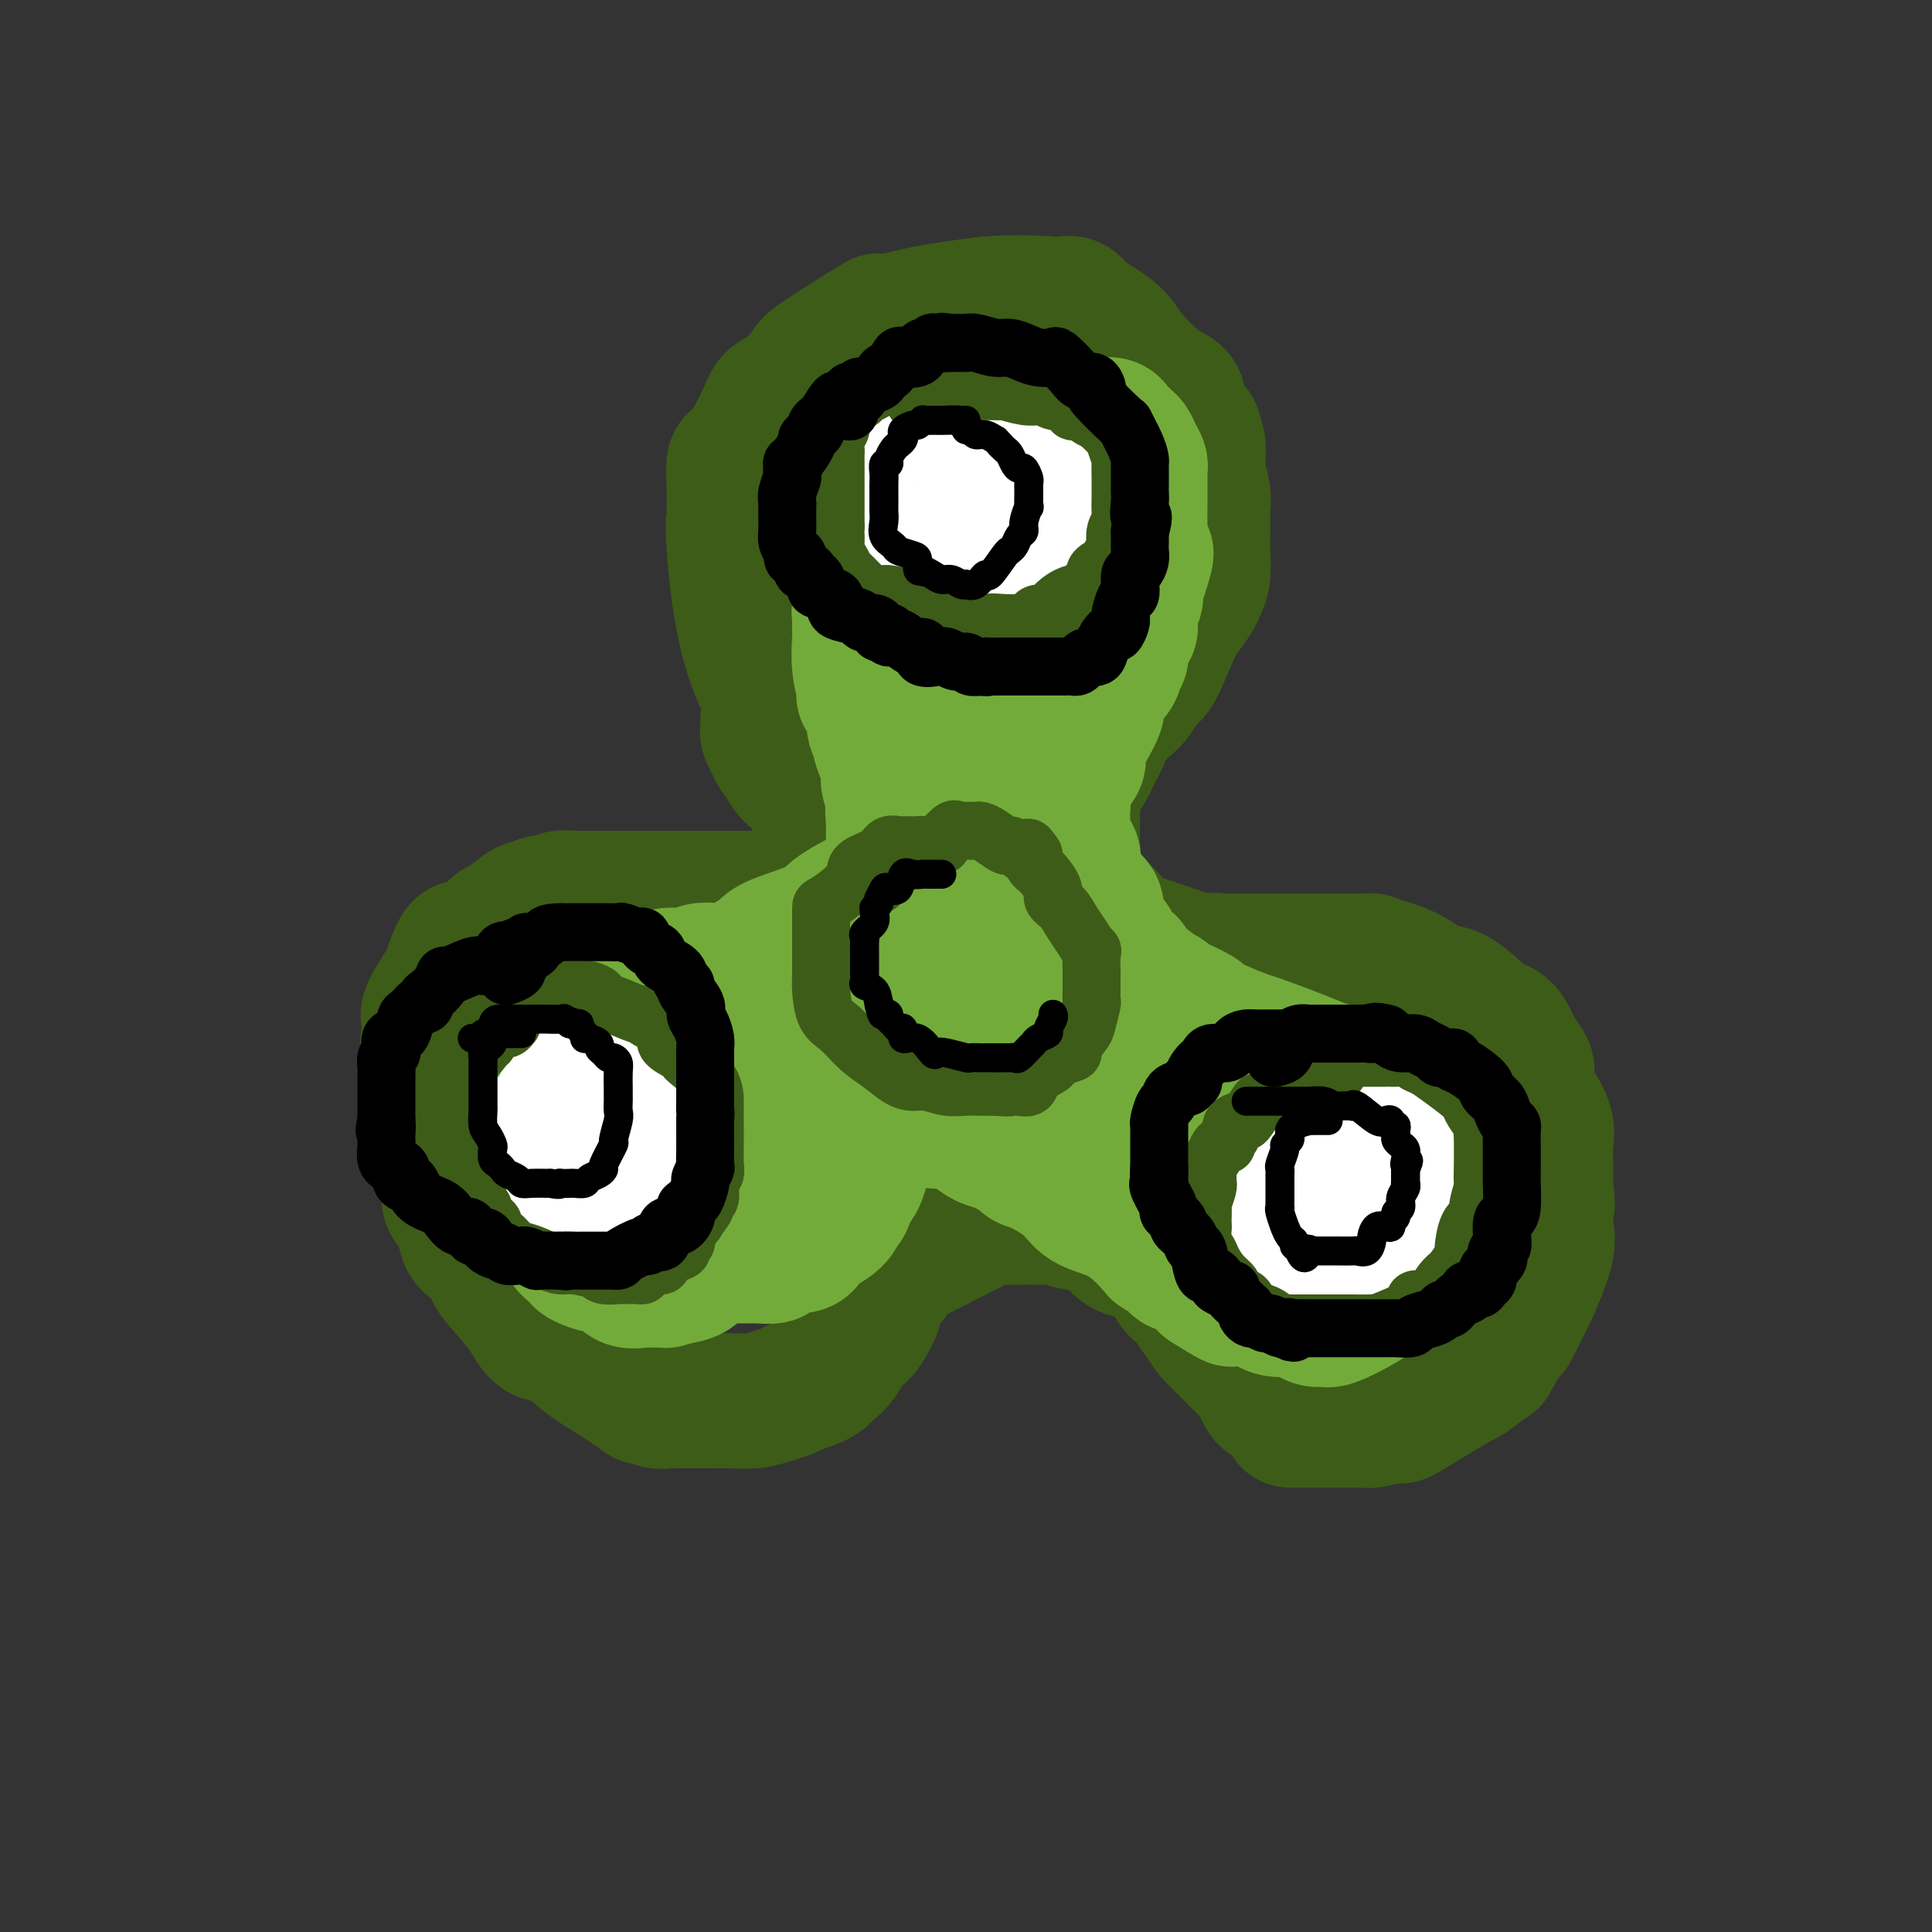 <svg viewBox='0 0 400 400' version='1.1' xmlns='http://www.w3.org/2000/svg' xmlns:xlink='http://www.w3.org/1999/xlink'><rect x="0" y="0" width="400" height="400" fill="#333333" stroke="none"/><g fill='none' stroke='rgb(61,92,24)' stroke-width='28' stroke-linecap='round' stroke-linejoin='round'><path d='M173,159c-1.068,-0.256 -2.136,-0.511 -3,-1c-0.864,-0.489 -1.524,-1.211 -1,-1c0.524,0.211 2.231,1.354 0,-1c-2.231,-2.354 -8.401,-8.206 -12,-17c-3.599,-8.794 -4.626,-20.529 -5,-26c-0.374,-5.471 -0.096,-4.679 0,-5c0.096,-0.321 0.011,-1.755 0,-3c-0.011,-1.245 0.051,-2.302 0,-4c-0.051,-1.698 -0.217,-4.038 0,-5c0.217,-0.962 0.816,-0.545 2,-2c1.184,-1.455 2.955,-4.783 4,-7c1.045,-2.217 1.366,-3.325 2,-4c0.634,-0.675 1.582,-0.918 3,-2c1.418,-1.082 3.308,-3.003 4,-4c0.692,-0.997 0.188,-1.068 3,-3c2.812,-1.932 8.939,-5.724 11,-7c2.061,-1.276 0.055,-0.036 1,0c0.945,0.036 4.841,-1.133 9,-2c4.159,-0.867 8.579,-1.434 13,-2'/><path d='M204,63c6.678,-0.617 11.872,-0.159 14,0c2.128,0.159 1.191,0.020 1,0c-0.191,-0.020 0.365,0.080 1,0c0.635,-0.080 1.350,-0.340 2,0c0.650,0.340 1.234,1.281 2,2c0.766,0.719 1.713,1.214 3,2c1.287,0.786 2.913,1.861 4,3c1.087,1.139 1.633,2.343 3,4c1.367,1.657 3.555,3.768 5,5c1.445,1.232 2.148,1.587 3,2c0.852,0.413 1.854,0.885 2,2c0.146,1.115 -0.564,2.874 0,4c0.564,1.126 2.404,1.621 3,2c0.596,0.379 -0.050,0.644 0,1c0.050,0.356 0.798,0.803 1,2c0.202,1.197 -0.142,3.143 0,5c0.142,1.857 0.770,3.625 1,5c0.230,1.375 0.063,2.356 0,3c-0.063,0.644 -0.020,0.949 0,2c0.020,1.051 0.018,2.846 0,4c-0.018,1.154 -0.052,1.665 0,3c0.052,1.335 0.189,3.492 0,5c-0.189,1.508 -0.705,2.368 -1,3c-0.295,0.632 -0.370,1.038 -1,2c-0.630,0.962 -1.815,2.481 -3,4'/><path d='M244,128c-1.588,3.275 -3.059,6.961 -4,9c-0.941,2.039 -1.353,2.431 -2,3c-0.647,0.569 -1.530,1.316 -2,2c-0.470,0.684 -0.528,1.306 -1,2c-0.472,0.694 -1.359,1.460 -2,2c-0.641,0.540 -1.037,0.855 -2,2c-0.963,1.145 -2.494,3.120 -3,4c-0.506,0.880 0.014,0.665 0,1c-0.014,0.335 -0.563,1.220 -1,2c-0.437,0.780 -0.762,1.456 -1,2c-0.238,0.544 -0.389,0.958 -1,2c-0.611,1.042 -1.680,2.714 -2,3c-0.320,0.286 0.111,-0.814 0,0c-0.111,0.814 -0.762,3.541 -1,5c-0.238,1.459 -0.063,1.651 0,2c0.063,0.349 0.015,0.855 0,1c-0.015,0.145 0.003,-0.069 0,1c-0.003,1.069 -0.026,3.423 0,4c0.026,0.577 0.102,-0.623 0,0c-0.102,0.623 -0.381,3.068 0,5c0.381,1.932 1.422,3.351 2,4c0.578,0.649 0.692,0.527 1,1c0.308,0.473 0.809,1.541 1,2c0.191,0.459 0.072,0.309 1,1c0.928,0.691 2.904,2.225 3,3c0.096,0.775 -1.687,0.793 1,2c2.687,1.207 9.843,3.604 17,6'/><path d='M248,199c3.373,1.238 2.806,0.332 3,0c0.194,-0.332 1.151,-0.089 2,0c0.849,0.089 1.591,0.024 2,0c0.409,-0.024 0.486,-0.006 1,0c0.514,0.006 1.465,0.002 3,0c1.535,-0.002 3.653,-0.000 5,0c1.347,0.000 1.922,0.000 3,0c1.078,-0.000 2.657,0.000 5,0c2.343,-0.000 5.449,-0.001 7,0c1.551,0.001 1.547,0.003 2,0c0.453,-0.003 1.362,-0.010 2,0c0.638,0.010 1.006,0.038 1,0c-0.006,-0.038 -0.387,-0.143 0,0c0.387,0.143 1.543,0.535 3,1c1.457,0.465 3.215,1.004 5,2c1.785,0.996 3.598,2.450 5,3c1.402,0.550 2.393,0.196 4,1c1.607,0.804 3.830,2.766 5,4c1.170,1.234 1.288,1.738 2,2c0.712,0.262 2.018,0.280 3,1c0.982,0.720 1.639,2.140 2,3c0.361,0.860 0.424,1.159 1,2c0.576,0.841 1.664,2.223 2,3c0.336,0.777 -0.082,0.948 0,2c0.082,1.052 0.663,2.984 1,4c0.337,1.016 0.430,1.115 1,2c0.570,0.885 1.617,2.555 2,4c0.383,1.445 0.103,2.666 0,4c-0.103,1.334 -0.028,2.782 0,4c0.028,1.218 0.008,2.205 0,3c-0.008,0.795 -0.004,1.397 0,2'/><path d='M320,246c0.632,4.578 0.211,3.522 0,4c-0.211,0.478 -0.211,2.491 0,4c0.211,1.509 0.634,2.515 0,5c-0.634,2.485 -2.325,6.450 -3,8c-0.675,1.550 -0.334,0.685 -1,2c-0.666,1.315 -2.338,4.809 -3,6c-0.662,1.191 -0.315,0.079 -1,1c-0.685,0.921 -2.401,3.876 -3,5c-0.599,1.124 -0.080,0.417 -1,1c-0.920,0.583 -3.279,2.457 -4,3c-0.721,0.543 0.195,-0.243 -2,1c-2.195,1.243 -7.501,4.515 -10,6c-2.499,1.485 -2.193,1.182 -2,1c0.193,-0.182 0.271,-0.245 -1,0c-1.271,0.245 -3.892,0.798 -5,1c-1.108,0.202 -0.702,0.054 -1,0c-0.298,-0.054 -1.299,-0.015 -2,0c-0.701,0.015 -1.101,0.004 -2,0c-0.899,-0.004 -2.298,-0.001 -3,0c-0.702,0.001 -0.707,-0.001 -1,0c-0.293,0.001 -0.873,0.003 -2,0c-1.127,-0.003 -2.802,-0.011 -4,0c-1.198,0.011 -1.921,0.042 -2,0c-0.079,-0.042 0.486,-0.155 0,-1c-0.486,-0.845 -2.024,-2.421 -3,-3c-0.976,-0.579 -1.392,-0.160 -2,-1c-0.608,-0.840 -1.409,-2.938 -2,-4c-0.591,-1.062 -0.973,-1.089 -2,-2c-1.027,-0.911 -2.700,-2.707 -4,-4c-1.300,-1.293 -2.229,-2.084 -3,-3c-0.771,-0.916 -1.386,-1.958 -2,-3'/><path d='M249,273c-3.389,-4.074 -1.861,-3.760 -2,-4c-0.139,-0.240 -1.946,-1.034 -3,-2c-1.054,-0.966 -1.357,-2.104 -2,-3c-0.643,-0.896 -1.627,-1.551 -2,-2c-0.373,-0.449 -0.135,-0.691 0,-1c0.135,-0.309 0.167,-0.684 -1,-1c-1.167,-0.316 -3.533,-0.572 -5,-1c-1.467,-0.428 -2.036,-1.029 -3,-2c-0.964,-0.971 -2.324,-2.313 -4,-3c-1.676,-0.687 -3.667,-0.720 -5,-1c-1.333,-0.280 -2.008,-0.807 -3,-1c-0.992,-0.193 -2.303,-0.052 -3,0c-0.697,0.052 -0.782,0.013 -1,0c-0.218,-0.013 -0.570,-0.001 -1,0c-0.430,0.001 -0.937,-0.008 -2,0c-1.063,0.008 -2.680,0.032 -4,0c-1.320,-0.032 -2.341,-0.122 -5,1c-2.659,1.122 -6.954,3.454 -10,5c-3.046,1.546 -4.842,2.305 -6,3c-1.158,0.695 -1.679,1.326 -2,2c-0.321,0.674 -0.442,1.393 -1,2c-0.558,0.607 -1.552,1.103 -2,2c-0.448,0.897 -0.351,2.194 -1,4c-0.649,1.806 -2.043,4.119 -3,5c-0.957,0.881 -1.477,0.330 -2,1c-0.523,0.670 -1.049,2.561 -2,4c-0.951,1.439 -2.327,2.427 -3,3c-0.673,0.573 -0.643,0.731 -1,1c-0.357,0.269 -1.102,0.648 -2,1c-0.898,0.352 -1.949,0.676 -3,1'/><path d='M165,287c-2.352,1.321 -3.731,1.622 -5,2c-1.269,0.378 -2.428,0.833 -4,1c-1.572,0.167 -3.556,0.045 -5,0c-1.444,-0.045 -2.348,-0.012 -4,0c-1.652,0.012 -4.051,0.005 -5,0c-0.949,-0.005 -0.449,-0.006 -1,0c-0.551,0.006 -2.153,0.019 -3,0c-0.847,-0.019 -0.938,-0.070 -1,0c-0.062,0.070 -0.094,0.260 -1,0c-0.906,-0.260 -2.685,-0.971 -3,-1c-0.315,-0.029 0.835,0.622 0,0c-0.835,-0.622 -3.654,-2.517 -6,-4c-2.346,-1.483 -4.220,-2.553 -6,-4c-1.780,-1.447 -3.465,-3.272 -5,-4c-1.535,-0.728 -2.919,-0.358 -4,-1c-1.081,-0.642 -1.859,-2.295 -3,-4c-1.141,-1.705 -2.644,-3.460 -4,-5c-1.356,-1.540 -2.566,-2.863 -3,-4c-0.434,-1.137 -0.092,-2.086 -1,-3c-0.908,-0.914 -3.064,-1.793 -4,-3c-0.936,-1.207 -0.651,-2.741 -1,-4c-0.349,-1.259 -1.331,-2.244 -2,-3c-0.669,-0.756 -1.024,-1.284 -1,-2c0.024,-0.716 0.427,-1.620 0,-3c-0.427,-1.380 -1.684,-3.237 -2,-4c-0.316,-0.763 0.307,-0.431 0,-3c-0.307,-2.569 -1.546,-8.039 -2,-10c-0.454,-1.961 -0.122,-0.413 0,-1c0.122,-0.587 0.035,-3.311 0,-5c-0.035,-1.689 -0.017,-2.345 0,-3'/><path d='M89,219c-0.786,-5.260 -0.251,-2.911 0,-3c0.251,-0.089 0.217,-2.616 0,-4c-0.217,-1.384 -0.618,-1.623 0,-3c0.618,-1.377 2.256,-3.891 3,-5c0.744,-1.109 0.594,-0.812 1,-2c0.406,-1.188 1.367,-3.860 2,-5c0.633,-1.140 0.940,-0.748 2,-1c1.060,-0.252 2.875,-1.149 4,-2c1.125,-0.851 1.559,-1.658 2,-2c0.441,-0.342 0.890,-0.220 2,-1c1.110,-0.780 2.881,-2.461 4,-3c1.119,-0.539 1.585,0.066 2,0c0.415,-0.066 0.780,-0.802 1,-1c0.220,-0.198 0.294,0.143 1,0c0.706,-0.143 2.044,-0.770 3,-1c0.956,-0.230 1.529,-0.062 2,0c0.471,0.062 0.839,0.016 1,0c0.161,-0.016 0.116,-0.004 1,0c0.884,0.004 2.696,0.001 4,0c1.304,-0.001 2.100,-0.000 3,0c0.900,0.000 1.905,0.000 3,0c1.095,-0.000 2.281,-0.000 3,0c0.719,0.000 0.971,0.000 1,0c0.029,-0.000 -0.165,-0.000 1,0c1.165,0.000 3.687,0.000 5,0c1.313,-0.000 1.415,-0.000 2,0c0.585,0.000 1.651,0.000 3,0c1.349,-0.000 2.980,-0.000 4,0c1.020,0.000 1.428,0.000 2,0c0.572,-0.000 1.306,-0.000 2,0c0.694,0.000 1.347,0.000 2,0'/><path d='M155,186c7.748,-0.309 4.118,-0.083 3,0c-1.118,0.083 0.277,0.022 1,0c0.723,-0.022 0.774,-0.006 1,0c0.226,0.006 0.627,0.002 1,0c0.373,-0.002 0.720,-0.000 1,0c0.280,0.000 0.495,0.000 1,0c0.505,-0.000 1.300,-0.000 2,0c0.700,0.000 1.304,0.001 2,0c0.696,-0.001 1.483,-0.003 2,0c0.517,0.003 0.766,0.011 1,0c0.234,-0.011 0.455,-0.041 1,0c0.545,0.041 1.414,0.152 2,0c0.586,-0.152 0.889,-0.569 1,-1c0.111,-0.431 0.030,-0.876 0,-1c-0.030,-0.124 -0.008,0.073 0,0c0.008,-0.073 0.002,-0.418 0,-1c-0.002,-0.582 -0.001,-1.403 0,-2c0.001,-0.597 -0.000,-0.971 0,-1c0.000,-0.029 0.001,0.288 0,0c-0.001,-0.288 -0.002,-1.180 0,-2c0.002,-0.820 0.008,-1.568 0,-2c-0.008,-0.432 -0.030,-0.550 0,-1c0.030,-0.450 0.111,-1.234 0,-2c-0.111,-0.766 -0.415,-1.514 -1,-2c-0.585,-0.486 -1.453,-0.710 -2,-1c-0.547,-0.290 -0.774,-0.645 -1,-1'/><path d='M170,169c-0.859,-0.959 -1.006,-1.355 -1,-2c0.006,-0.645 0.167,-1.537 0,-2c-0.167,-0.463 -0.660,-0.495 -1,-1c-0.340,-0.505 -0.525,-1.482 -1,-2c-0.475,-0.518 -1.240,-0.575 -2,-1c-0.760,-0.425 -1.514,-1.217 -2,-2c-0.486,-0.783 -0.705,-1.558 -1,-2c-0.295,-0.442 -0.668,-0.552 -1,-1c-0.332,-0.448 -0.625,-1.234 -1,-2c-0.375,-0.766 -0.833,-1.512 -1,-2c-0.167,-0.488 -0.045,-0.718 0,-1c0.045,-0.282 0.012,-0.614 0,-1c-0.012,-0.386 -0.003,-0.824 0,-1c0.003,-0.176 0.002,-0.088 0,0'/></g>
<g fill='none' stroke='rgb(115,171,58)' stroke-width='28' stroke-linecap='round' stroke-linejoin='round'><path d='M194,91c-0.778,-0.001 -1.556,-0.002 -2,0c-0.444,0.002 -0.553,0.009 -1,0c-0.447,-0.009 -1.233,-0.032 -2,0c-0.767,0.032 -1.514,0.120 -2,0c-0.486,-0.120 -0.709,-0.450 -1,0c-0.291,0.450 -0.650,1.678 -1,2c-0.350,0.322 -0.693,-0.261 -1,0c-0.307,0.261 -0.580,1.368 -1,2c-0.420,0.632 -0.988,0.789 -1,1c-0.012,0.211 0.533,0.477 0,1c-0.533,0.523 -2.143,1.302 -3,2c-0.857,0.698 -0.962,1.314 -1,2c-0.038,0.686 -0.010,1.443 0,2c0.010,0.557 0.003,0.916 0,2c-0.003,1.084 -0.001,2.894 0,4c0.001,1.106 0.000,1.508 0,2c-0.000,0.492 -0.000,1.075 0,2c0.000,0.925 -0.000,2.191 0,3c0.000,0.809 0.000,1.160 0,2c-0.000,0.840 -0.001,2.170 0,3c0.001,0.830 0.005,1.161 0,2c-0.005,0.839 -0.017,2.187 0,3c0.017,0.813 0.064,1.090 0,1c-0.064,-0.090 -0.237,-0.546 0,0c0.237,0.546 0.886,2.093 1,3c0.114,0.907 -0.306,1.174 0,1c0.306,-0.174 1.340,-0.789 2,0c0.660,0.789 0.947,2.982 1,4c0.053,1.018 -0.128,0.862 0,1c0.128,0.138 0.564,0.569 1,1'/><path d='M183,137c1.134,2.200 1.470,2.199 2,3c0.530,0.801 1.255,2.404 2,3c0.745,0.596 1.509,0.186 2,1c0.491,0.814 0.710,2.853 1,4c0.290,1.147 0.651,1.403 1,2c0.349,0.597 0.686,1.536 1,2c0.314,0.464 0.606,0.453 1,1c0.394,0.547 0.890,1.652 1,3c0.110,1.348 -0.166,2.940 0,4c0.166,1.060 0.774,1.588 1,2c0.226,0.412 0.072,0.706 0,1c-0.072,0.294 -0.061,0.586 0,3c0.061,2.414 0.170,6.950 0,9c-0.170,2.050 -0.621,1.614 -1,2c-0.379,0.386 -0.686,1.593 -1,3c-0.314,1.407 -0.634,3.014 -1,4c-0.366,0.986 -0.778,1.351 -1,2c-0.222,0.649 -0.252,1.584 -1,2c-0.748,0.416 -2.212,0.314 -3,1c-0.788,0.686 -0.899,2.158 -1,3c-0.101,0.842 -0.192,1.052 -1,1c-0.808,-0.052 -2.332,-0.367 -3,0c-0.668,0.367 -0.481,1.417 -1,2c-0.519,0.583 -1.745,0.699 -3,1c-1.255,0.301 -2.537,0.788 -3,1c-0.463,0.212 -0.105,0.148 -1,0c-0.895,-0.148 -3.044,-0.380 -4,0c-0.956,0.380 -0.719,1.371 -1,2c-0.281,0.629 -1.080,0.894 -2,1c-0.920,0.106 -1.960,0.053 -3,0'/><path d='M164,200c-4.066,1.178 -3.230,0.123 -3,0c0.230,-0.123 -0.147,0.685 -1,1c-0.853,0.315 -2.181,0.136 -3,0c-0.819,-0.136 -1.128,-0.231 -2,0c-0.872,0.231 -2.307,0.788 -3,1c-0.693,0.212 -0.646,0.081 -1,0c-0.354,-0.081 -1.111,-0.111 -2,0c-0.889,0.111 -1.910,0.362 -3,1c-1.090,0.638 -2.249,1.663 -3,2c-0.751,0.337 -1.094,-0.013 -2,0c-0.906,0.013 -2.375,0.390 -4,1c-1.625,0.610 -3.407,1.455 -4,2c-0.593,0.545 0.001,0.790 -1,1c-1.001,0.210 -3.599,0.384 -5,1c-1.401,0.616 -1.605,1.674 -2,2c-0.395,0.326 -0.981,-0.081 -1,0c-0.019,0.081 0.528,0.651 0,1c-0.528,0.349 -2.131,0.476 -3,1c-0.869,0.524 -1.003,1.446 -1,2c0.003,0.554 0.142,0.740 0,1c-0.142,0.260 -0.564,0.594 -1,1c-0.436,0.406 -0.887,0.885 -1,1c-0.113,0.115 0.113,-0.134 0,0c-0.113,0.134 -0.564,0.650 -1,1c-0.436,0.350 -0.856,0.532 -1,1c-0.144,0.468 -0.010,1.221 0,2c0.010,0.779 -0.102,1.584 0,2c0.102,0.416 0.419,0.441 0,1c-0.419,0.559 -1.574,1.650 -2,2c-0.426,0.350 -0.122,-0.043 0,0c0.122,0.043 0.061,0.521 0,1'/><path d='M114,229c-0.309,1.963 -0.083,2.869 0,3c0.083,0.131 0.022,-0.514 0,0c-0.022,0.514 -0.005,2.187 0,3c0.005,0.813 -0.001,0.766 0,1c0.001,0.234 0.008,0.748 0,1c-0.008,0.252 -0.031,0.242 0,1c0.031,0.758 0.115,2.286 0,3c-0.115,0.714 -0.430,0.616 0,1c0.430,0.384 1.606,1.250 2,2c0.394,0.750 0.005,1.383 0,2c-0.005,0.617 0.374,1.216 1,2c0.626,0.784 1.500,1.752 2,2c0.500,0.248 0.624,-0.224 1,0c0.376,0.224 1.002,1.143 2,2c0.998,0.857 2.368,1.651 3,2c0.632,0.349 0.526,0.251 1,0c0.474,-0.251 1.529,-0.656 2,0c0.471,0.656 0.359,2.372 1,3c0.641,0.628 2.033,0.168 3,0c0.967,-0.168 1.507,-0.045 2,0c0.493,0.045 0.940,0.011 2,0c1.060,-0.011 2.733,-0.000 4,0c1.267,0.000 2.130,-0.009 3,0c0.870,0.009 1.749,0.038 3,0c1.251,-0.038 2.873,-0.142 4,0c1.127,0.142 1.758,0.532 2,0c0.242,-0.532 0.095,-1.985 1,-3c0.905,-1.015 2.861,-1.592 4,-2c1.139,-0.408 1.460,-0.648 2,-2c0.540,-1.352 1.297,-3.815 2,-5c0.703,-1.185 1.351,-1.093 2,-1'/><path d='M163,244c2.354,-2.666 1.740,-2.833 2,-3c0.260,-0.167 1.393,-0.336 2,-1c0.607,-0.664 0.688,-1.824 1,-3c0.312,-1.176 0.854,-2.368 2,-3c1.146,-0.632 2.894,-0.705 4,-1c1.106,-0.295 1.568,-0.811 2,-1c0.432,-0.189 0.833,-0.051 2,0c1.167,0.051 3.099,0.013 4,0c0.901,-0.013 0.772,-0.003 1,0c0.228,0.003 0.815,-0.003 2,0c1.185,0.003 2.969,0.014 4,0c1.031,-0.014 1.308,-0.052 3,0c1.692,0.052 4.800,0.194 7,1c2.200,0.806 3.492,2.275 5,3c1.508,0.725 3.232,0.704 4,1c0.768,0.296 0.582,0.908 1,1c0.418,0.092 1.442,-0.334 2,0c0.558,0.334 0.651,1.430 1,2c0.349,0.570 0.956,0.613 2,1c1.044,0.387 2.526,1.116 4,2c1.474,0.884 2.942,1.922 4,3c1.058,1.078 1.708,2.198 3,3c1.292,0.802 3.228,1.288 5,2c1.772,0.712 3.381,1.649 5,3c1.619,1.351 3.248,3.116 4,4c0.752,0.884 0.629,0.888 1,1c0.371,0.112 1.238,0.331 2,1c0.762,0.669 1.421,1.788 2,2c0.579,0.212 1.079,-0.481 2,0c0.921,0.481 2.263,2.138 3,3c0.737,0.862 0.868,0.931 1,1'/><path d='M250,266c8.460,5.328 4.111,2.150 3,1c-1.111,-1.150 1.014,-0.270 2,0c0.986,0.270 0.831,-0.068 1,0c0.169,0.068 0.663,0.544 1,1c0.337,0.456 0.517,0.893 1,1c0.483,0.107 1.269,-0.117 2,0c0.731,0.117 1.407,0.575 2,1c0.593,0.425 1.104,0.817 2,1c0.896,0.183 2.175,0.157 3,0c0.825,-0.157 1.194,-0.444 2,0c0.806,0.444 2.050,1.619 3,2c0.950,0.381 1.606,-0.032 2,0c0.394,0.032 0.525,0.508 2,0c1.475,-0.508 4.293,-1.999 6,-3c1.707,-1.001 2.302,-1.513 3,-2c0.698,-0.487 1.500,-0.951 2,-1c0.500,-0.049 0.699,0.315 1,0c0.301,-0.315 0.706,-1.310 1,-2c0.294,-0.690 0.479,-1.077 1,-2c0.521,-0.923 1.378,-2.383 2,-3c0.622,-0.617 1.008,-0.392 1,-1c-0.008,-0.608 -0.409,-2.049 0,-3c0.409,-0.951 1.630,-1.413 2,-2c0.370,-0.587 -0.111,-1.298 0,-2c0.111,-0.702 0.813,-1.394 1,-2c0.187,-0.606 -0.142,-1.125 0,-2c0.142,-0.875 0.755,-2.107 1,-3c0.245,-0.893 0.123,-1.446 0,-2'/><path d='M297,243c1.394,-4.009 0.378,-2.033 0,-2c-0.378,0.033 -0.118,-1.878 0,-3c0.118,-1.122 0.094,-1.457 0,-2c-0.094,-0.543 -0.256,-1.296 -1,-2c-0.744,-0.704 -2.068,-1.361 -3,-2c-0.932,-0.639 -1.470,-1.260 -2,-2c-0.530,-0.740 -1.050,-1.598 -2,-2c-0.950,-0.402 -2.329,-0.347 -4,-1c-1.671,-0.653 -3.635,-2.014 -5,-3c-1.365,-0.986 -2.131,-1.597 -3,-2c-0.869,-0.403 -1.841,-0.597 -3,-1c-1.159,-0.403 -2.504,-1.015 -5,-2c-2.496,-0.985 -6.144,-2.343 -8,-3c-1.856,-0.657 -1.922,-0.614 -3,-1c-1.078,-0.386 -3.168,-1.203 -5,-2c-1.832,-0.797 -3.407,-1.576 -4,-2c-0.593,-0.424 -0.204,-0.495 -1,-1c-0.796,-0.505 -2.775,-1.445 -4,-2c-1.225,-0.555 -1.694,-0.726 -2,-1c-0.306,-0.274 -0.449,-0.650 -1,-1c-0.551,-0.350 -1.510,-0.675 -2,-1c-0.490,-0.325 -0.511,-0.650 -1,-1c-0.489,-0.350 -1.444,-0.727 -2,-1c-0.556,-0.273 -0.711,-0.444 -1,-1c-0.289,-0.556 -0.711,-1.497 -1,-2c-0.289,-0.503 -0.445,-0.569 -1,-1c-0.555,-0.431 -1.511,-1.226 -2,-2c-0.489,-0.774 -0.513,-1.527 -1,-2c-0.487,-0.473 -1.439,-0.666 -2,-2c-0.561,-1.334 -0.732,-3.810 -1,-5c-0.268,-1.190 -0.634,-1.095 -1,-1'/><path d='M226,187c-2.013,-3.054 -2.547,-3.191 -3,-4c-0.453,-0.809 -0.825,-2.292 -1,-3c-0.175,-0.708 -0.152,-0.640 0,-1c0.152,-0.360 0.433,-1.147 0,-2c-0.433,-0.853 -1.580,-1.772 -2,-2c-0.420,-0.228 -0.113,0.235 0,0c0.113,-0.235 0.031,-1.168 0,-2c-0.031,-0.832 -0.011,-1.561 0,-2c0.011,-0.439 0.015,-0.587 0,-1c-0.015,-0.413 -0.047,-1.093 0,-2c0.047,-0.907 0.174,-2.043 0,-3c-0.174,-0.957 -0.647,-1.735 0,-3c0.647,-1.265 2.416,-3.018 3,-4c0.584,-0.982 -0.016,-1.192 0,-2c0.016,-0.808 0.647,-2.212 1,-3c0.353,-0.788 0.427,-0.960 1,-2c0.573,-1.040 1.646,-2.950 2,-4c0.354,-1.050 -0.011,-1.242 0,-2c0.011,-0.758 0.399,-2.083 1,-3c0.601,-0.917 1.414,-1.427 2,-2c0.586,-0.573 0.944,-1.208 1,-2c0.056,-0.792 -0.191,-1.741 0,-2c0.191,-0.259 0.821,0.171 1,0c0.179,-0.171 -0.092,-0.942 0,-2c0.092,-1.058 0.547,-2.402 1,-3c0.453,-0.598 0.905,-0.449 1,-1c0.095,-0.551 -0.168,-1.802 0,-3c0.168,-1.198 0.767,-2.342 1,-3c0.233,-0.658 0.101,-0.831 0,-1c-0.101,-0.169 -0.172,-0.334 0,-1c0.172,-0.666 0.586,-1.833 1,-3'/><path d='M236,119c2.475,-7.274 0.663,-3.961 0,-3c-0.663,0.961 -0.178,-0.432 0,-2c0.178,-1.568 0.048,-3.313 0,-5c-0.048,-1.687 -0.013,-3.317 0,-4c0.013,-0.683 0.003,-0.421 0,-1c-0.003,-0.579 -0.000,-2.000 0,-3c0.000,-1.000 -0.003,-1.580 0,-2c0.003,-0.420 0.012,-0.680 0,-1c-0.012,-0.320 -0.045,-0.702 0,-1c0.045,-0.298 0.167,-0.514 0,-1c-0.167,-0.486 -0.622,-1.243 -1,-2c-0.378,-0.757 -0.677,-1.513 -1,-2c-0.323,-0.487 -0.668,-0.705 -1,-1c-0.332,-0.295 -0.651,-0.668 -1,-1c-0.349,-0.332 -0.728,-0.625 -1,-1c-0.272,-0.375 -0.436,-0.833 -1,-1c-0.564,-0.167 -1.528,-0.045 -2,0c-0.472,0.045 -0.452,0.012 -1,0c-0.548,-0.012 -1.663,-0.003 -3,0c-1.337,0.003 -2.896,0.001 -4,0c-1.104,-0.001 -1.752,0.000 -3,0c-1.248,-0.000 -3.097,-0.002 -4,0c-0.903,0.002 -0.859,0.007 -1,0c-0.141,-0.007 -0.468,-0.027 -1,0c-0.532,0.027 -1.269,0.101 -2,0c-0.731,-0.101 -1.456,-0.379 -3,0c-1.544,0.379 -3.908,1.414 -6,2c-2.092,0.586 -3.911,0.724 -5,1c-1.089,0.276 -1.447,0.690 -2,1c-0.553,0.310 -1.301,0.517 -2,1c-0.699,0.483 -1.350,1.241 -2,2'/><path d='M189,95c-3.104,1.342 -2.363,1.196 -2,1c0.363,-0.196 0.348,-0.443 0,0c-0.348,0.443 -1.029,1.575 -1,2c0.029,0.425 0.769,0.143 0,1c-0.769,0.857 -3.047,2.852 -4,4c-0.953,1.148 -0.581,1.450 -1,2c-0.419,0.550 -1.629,1.348 -2,2c-0.371,0.652 0.097,1.158 0,2c-0.097,0.842 -0.758,2.019 -1,3c-0.242,0.981 -0.065,1.765 0,3c0.065,1.235 0.017,2.921 0,4c-0.017,1.079 -0.005,1.551 0,2c0.005,0.449 0.002,0.876 0,2c-0.002,1.124 -0.002,2.946 0,4c0.002,1.054 0.005,1.340 0,2c-0.005,0.660 -0.017,1.692 0,2c0.017,0.308 0.065,-0.110 0,1c-0.065,1.110 -0.243,3.746 0,6c0.243,2.254 0.906,4.124 1,5c0.094,0.876 -0.382,0.757 0,1c0.382,0.243 1.622,0.847 2,2c0.378,1.153 -0.105,2.856 0,4c0.105,1.144 0.799,1.728 1,2c0.201,0.272 -0.090,0.232 0,1c0.090,0.768 0.563,2.344 1,3c0.437,0.656 0.839,0.392 1,1c0.161,0.608 0.082,2.087 0,3c-0.082,0.913 -0.166,1.261 0,2c0.166,0.739 0.583,1.870 1,3'/><path d='M185,165c1.083,4.469 0.290,2.141 0,2c-0.290,-0.141 -0.077,1.904 0,3c0.077,1.096 0.018,1.243 0,2c-0.018,0.757 0.005,2.125 0,3c-0.005,0.875 -0.036,1.259 0,2c0.036,0.741 0.140,1.840 0,3c-0.140,1.160 -0.525,2.383 -1,3c-0.475,0.617 -1.041,0.630 -2,1c-0.959,0.370 -2.311,1.096 -4,2c-1.689,0.904 -3.714,1.985 -5,3c-1.286,1.015 -1.832,1.964 -4,3c-2.168,1.036 -5.959,2.159 -8,3c-2.041,0.841 -2.332,1.401 -3,2c-0.668,0.599 -1.712,1.236 -3,2c-1.288,0.764 -2.819,1.655 -4,2c-1.181,0.345 -2.011,0.144 -3,0c-0.989,-0.144 -2.136,-0.232 -3,0c-0.864,0.232 -1.444,0.785 -2,1c-0.556,0.215 -1.086,0.092 -2,0c-0.914,-0.092 -2.211,-0.155 -3,0c-0.789,0.155 -1.070,0.527 -2,1c-0.930,0.473 -2.509,1.047 -4,2c-1.491,0.953 -2.893,2.284 -4,3c-1.107,0.716 -1.919,0.815 -3,1c-1.081,0.185 -2.433,0.454 -4,1c-1.567,0.546 -3.351,1.368 -4,2c-0.649,0.632 -0.163,1.076 -1,2c-0.837,0.924 -2.998,2.330 -4,3c-1.002,0.670 -0.847,0.603 -1,1c-0.153,0.397 -0.615,1.256 -1,2c-0.385,0.744 -0.692,1.372 -1,2'/><path d='M109,222c-1.464,2.137 -1.124,2.478 -1,3c0.124,0.522 0.033,1.223 0,2c-0.033,0.777 -0.009,1.628 0,2c0.009,0.372 0.003,0.264 0,1c-0.003,0.736 -0.002,2.317 0,3c0.002,0.683 0.007,0.467 0,1c-0.007,0.533 -0.026,1.814 0,3c0.026,1.186 0.095,2.277 0,3c-0.095,0.723 -0.356,1.076 0,2c0.356,0.924 1.328,2.417 2,3c0.672,0.583 1.044,0.257 1,1c-0.044,0.743 -0.503,2.557 0,4c0.503,1.443 1.967,2.515 3,3c1.033,0.485 1.636,0.382 2,1c0.364,0.618 0.491,1.958 1,3c0.509,1.042 1.400,1.786 2,2c0.600,0.214 0.909,-0.101 1,0c0.091,0.101 -0.036,0.617 0,1c0.036,0.383 0.235,0.632 1,1c0.765,0.368 2.097,0.855 3,1c0.903,0.145 1.376,-0.052 2,0c0.624,0.052 1.399,0.354 2,1c0.601,0.646 1.028,1.637 2,2c0.972,0.363 2.489,0.097 3,0c0.511,-0.097 0.015,-0.025 0,0c-0.015,0.025 0.452,0.004 1,0c0.548,-0.004 1.178,0.009 2,0c0.822,-0.009 1.837,-0.041 2,0c0.163,0.041 -0.525,0.155 0,0c0.525,-0.155 2.262,-0.577 4,-1'/><path d='M142,264c2.272,-0.565 1.951,-1.477 2,-2c0.049,-0.523 0.468,-0.658 1,-1c0.532,-0.342 1.179,-0.892 2,-1c0.821,-0.108 1.818,0.227 3,-1c1.182,-1.227 2.550,-4.016 3,-5c0.450,-0.984 -0.019,-0.165 0,0c0.019,0.165 0.527,-0.325 1,-2c0.473,-1.675 0.910,-4.535 1,-6c0.090,-1.465 -0.167,-1.537 0,-2c0.167,-0.463 0.757,-1.318 1,-3c0.243,-1.682 0.140,-4.190 0,-6c-0.140,-1.810 -0.318,-2.922 0,-5c0.318,-2.078 1.132,-5.122 2,-7c0.868,-1.878 1.789,-2.591 2,-3c0.211,-0.409 -0.288,-0.514 0,-1c0.288,-0.486 1.364,-1.352 2,-2c0.636,-0.648 0.831,-1.077 2,-2c1.169,-0.923 3.310,-2.341 5,-3c1.690,-0.659 2.928,-0.559 5,-1c2.072,-0.441 4.978,-1.425 7,-2c2.022,-0.575 3.162,-0.743 5,-1c1.838,-0.257 4.376,-0.605 6,-1c1.624,-0.395 2.336,-0.837 3,-1c0.664,-0.163 1.281,-0.047 2,0c0.719,0.047 1.540,0.025 2,0c0.460,-0.025 0.560,-0.054 1,0c0.440,0.054 1.221,0.190 2,0c0.779,-0.190 1.556,-0.705 4,0c2.444,0.705 6.555,2.630 9,4c2.445,1.370 3.222,2.185 4,3'/><path d='M219,213c3.793,1.415 6.776,1.452 8,2c1.224,0.548 0.690,1.607 1,2c0.310,0.393 1.462,0.119 2,0c0.538,-0.119 0.460,-0.083 0,-1c-0.460,-0.917 -1.302,-2.788 -2,-4c-0.698,-1.212 -1.251,-1.765 -3,-5c-1.749,-3.235 -4.692,-9.153 -6,-12c-1.308,-2.847 -0.980,-2.622 -2,-4c-1.020,-1.378 -3.387,-4.358 -5,-7c-1.613,-2.642 -2.471,-4.946 -3,-7c-0.529,-2.054 -0.730,-3.858 -1,-6c-0.270,-2.142 -0.608,-4.622 -1,-6c-0.392,-1.378 -0.837,-1.652 -1,-3c-0.163,-1.348 -0.044,-3.769 0,-6c0.044,-2.231 0.012,-4.272 0,-6c-0.012,-1.728 -0.003,-3.142 0,-6c0.003,-2.858 0.001,-7.162 0,-10c-0.001,-2.838 -0.001,-4.212 0,-7c0.001,-2.788 0.004,-6.990 0,-9c-0.004,-2.010 -0.015,-1.829 0,-3c0.015,-1.171 0.056,-3.695 0,-5c-0.056,-1.305 -0.207,-1.390 0,-2c0.207,-0.610 0.774,-1.746 1,-2c0.226,-0.254 0.113,0.373 0,1'/><path d='M207,107c0.155,-8.357 0.041,-1.751 0,1c-0.041,2.751 -0.011,1.647 0,2c0.011,0.353 0.003,2.165 0,4c-0.003,1.835 -0.001,3.695 0,6c0.001,2.305 0.002,5.056 0,7c-0.002,1.944 -0.008,3.079 0,5c0.008,1.921 0.031,4.626 0,8c-0.031,3.374 -0.115,7.417 0,11c0.115,3.583 0.428,6.705 2,11c1.572,4.295 4.401,9.764 6,14c1.599,4.236 1.966,7.239 3,10c1.034,2.761 2.735,5.279 4,7c1.265,1.721 2.093,2.646 3,4c0.907,1.354 1.894,3.137 3,4c1.106,0.863 2.331,0.808 3,1c0.669,0.192 0.783,0.633 1,1c0.217,0.367 0.537,0.662 1,1c0.463,0.338 1.070,0.719 2,1c0.930,0.281 2.185,0.463 3,1c0.815,0.537 1.192,1.428 2,2c0.808,0.572 2.047,0.824 3,1c0.953,0.176 1.621,0.276 3,1c1.379,0.724 3.469,2.072 5,3c1.531,0.928 2.504,1.437 3,2c0.496,0.563 0.517,1.181 1,2c0.483,0.819 1.428,1.840 2,2c0.572,0.160 0.769,-0.540 1,0c0.231,0.540 0.495,2.320 1,4c0.505,1.680 1.251,3.260 2,4c0.749,0.740 1.500,0.640 2,1c0.500,0.360 0.750,1.180 1,2'/><path d='M264,230c2.226,2.816 2.792,2.355 3,3c0.208,0.645 0.057,2.394 0,4c-0.057,1.606 -0.020,3.067 0,4c0.020,0.933 0.023,1.336 0,2c-0.023,0.664 -0.072,1.589 0,2c0.072,0.411 0.266,0.307 0,1c-0.266,0.693 -0.991,2.184 -2,3c-1.009,0.816 -2.300,0.957 -3,1c-0.700,0.043 -0.808,-0.011 -1,0c-0.192,0.011 -0.468,0.086 -1,0c-0.532,-0.086 -1.321,-0.332 -2,0c-0.679,0.332 -1.247,1.244 -4,0c-2.753,-1.244 -7.691,-4.642 -10,-6c-2.309,-1.358 -1.990,-0.674 -3,-1c-1.010,-0.326 -3.349,-1.662 -5,-3c-1.651,-1.338 -2.613,-2.680 -4,-4c-1.387,-1.320 -3.197,-2.620 -5,-4c-1.803,-1.380 -3.597,-2.841 -5,-4c-1.403,-1.159 -2.413,-2.017 -4,-3c-1.587,-0.983 -3.751,-2.092 -6,-3c-2.249,-0.908 -4.582,-1.616 -7,-2c-2.418,-0.384 -4.921,-0.443 -8,-1c-3.079,-0.557 -6.734,-1.614 -10,-2c-3.266,-0.386 -6.142,-0.103 -8,0c-1.858,0.103 -2.697,0.027 -4,0c-1.303,-0.027 -3.069,-0.004 -4,0c-0.931,0.004 -1.029,-0.010 -2,0c-0.971,0.010 -2.817,0.044 -4,0c-1.183,-0.044 -1.703,-0.166 -3,0c-1.297,0.166 -3.371,0.619 -5,1c-1.629,0.381 -2.815,0.691 -4,1'/><path d='M153,219c-6.504,0.338 -5.763,0.185 -6,0c-0.237,-0.185 -1.451,-0.400 -3,0c-1.549,0.400 -3.433,1.416 -4,2c-0.567,0.584 0.185,0.738 0,1c-0.185,0.262 -1.305,0.633 -2,1c-0.695,0.367 -0.964,0.729 -1,1c-0.036,0.271 0.160,0.450 0,1c-0.160,0.550 -0.677,1.470 -1,2c-0.323,0.530 -0.454,0.668 -1,1c-0.546,0.332 -1.509,0.856 -2,2c-0.491,1.144 -0.510,2.907 -1,4c-0.490,1.093 -1.452,1.517 -2,2c-0.548,0.483 -0.683,1.027 -1,2c-0.317,0.973 -0.817,2.377 -1,3c-0.183,0.623 -0.049,0.465 0,1c0.049,0.535 0.012,1.764 0,3c-0.012,1.236 0.001,2.478 0,3c-0.001,0.522 -0.014,0.322 0,1c0.014,0.678 0.057,2.232 0,3c-0.057,0.768 -0.214,0.750 0,1c0.214,0.250 0.798,0.770 1,1c0.202,0.230 0.023,0.171 0,0c-0.023,-0.171 0.112,-0.454 1,0c0.888,0.454 2.529,1.646 3,2c0.471,0.354 -0.228,-0.129 0,0c0.228,0.129 1.383,0.871 2,1c0.617,0.129 0.696,-0.355 1,0c0.304,0.355 0.834,1.549 2,2c1.166,0.451 2.968,0.160 4,0c1.032,-0.160 1.295,-0.189 2,0c0.705,0.189 1.853,0.594 3,1'/><path d='M147,260c2.024,0.155 2.584,0.041 3,0c0.416,-0.041 0.688,-0.011 1,0c0.312,0.011 0.662,0.003 1,0c0.338,-0.003 0.662,0.000 1,0c0.338,-0.000 0.689,-0.003 1,0c0.311,0.003 0.580,0.011 1,0c0.420,-0.011 0.990,-0.042 2,0c1.010,0.042 2.460,0.157 3,0c0.540,-0.157 0.170,-0.587 1,-1c0.830,-0.413 2.860,-0.810 4,-1c1.140,-0.190 1.391,-0.174 2,-1c0.609,-0.826 1.578,-2.495 2,-3c0.422,-0.505 0.298,0.155 1,0c0.702,-0.155 2.229,-1.126 3,-2c0.771,-0.874 0.785,-1.653 1,-2c0.215,-0.347 0.632,-0.264 1,-1c0.368,-0.736 0.687,-2.292 1,-3c0.313,-0.708 0.620,-0.568 1,-1c0.380,-0.432 0.834,-1.436 1,-2c0.166,-0.564 0.045,-0.687 0,-1c-0.045,-0.313 -0.012,-0.815 0,-1c0.012,-0.185 0.003,-0.053 0,0c-0.003,0.053 -0.002,0.026 0,0'/></g>
<g fill='none' stroke='rgb(255,255,255)' stroke-width='28' stroke-linecap='round' stroke-linejoin='round'><path d='M198,92c-0.333,0.000 -0.667,0.000 -1,0c-0.333,-0.000 -0.667,-0.001 -1,0c-0.333,0.001 -0.666,0.002 -1,0c-0.334,-0.002 -0.669,-0.008 -1,0c-0.331,0.008 -0.657,0.029 -1,0c-0.343,-0.029 -0.704,-0.110 -1,0c-0.296,0.110 -0.527,0.410 -1,1c-0.473,0.590 -1.188,1.471 -2,2c-0.812,0.529 -1.720,0.707 -2,1c-0.280,0.293 0.069,0.702 0,1c-0.069,0.298 -0.554,0.484 -1,1c-0.446,0.516 -0.852,1.360 -1,2c-0.148,0.640 -0.037,1.074 0,2c0.037,0.926 -0.001,2.342 0,3c0.001,0.658 0.039,0.557 0,1c-0.039,0.443 -0.156,1.428 0,2c0.156,0.572 0.583,0.730 1,1c0.417,0.270 0.822,0.650 1,1c0.178,0.350 0.128,0.668 0,1c-0.128,0.332 -0.334,0.677 0,1c0.334,0.323 1.207,0.622 2,1c0.793,0.378 1.507,0.834 2,1c0.493,0.166 0.766,0.044 1,0c0.234,-0.044 0.429,-0.008 1,0c0.571,0.008 1.518,-0.012 2,0c0.482,0.012 0.499,0.056 1,0c0.501,-0.056 1.485,-0.211 2,0c0.515,0.211 0.561,0.789 1,1c0.439,0.211 1.272,0.057 2,0c0.728,-0.057 1.351,-0.016 2,0c0.649,0.016 1.325,0.008 2,0'/><path d='M205,115c2.652,0.310 1.283,0.083 1,0c-0.283,-0.083 0.519,-0.024 1,0c0.481,0.024 0.640,0.013 1,0c0.360,-0.013 0.920,-0.028 1,0c0.080,0.028 -0.321,0.099 0,0c0.321,-0.099 1.364,-0.369 2,-1c0.636,-0.631 0.864,-1.622 1,-2c0.136,-0.378 0.180,-0.144 1,-1c0.820,-0.856 2.416,-2.804 3,-4c0.584,-1.196 0.156,-1.640 0,-2c-0.156,-0.360 -0.042,-0.637 0,-1c0.042,-0.363 0.011,-0.814 0,-2c-0.011,-1.186 -0.001,-3.109 0,-4c0.001,-0.891 -0.007,-0.750 0,-1c0.007,-0.250 0.028,-0.889 0,-1c-0.028,-0.111 -0.105,0.307 0,0c0.105,-0.307 0.393,-1.339 0,-2c-0.393,-0.661 -1.468,-0.951 -2,-1c-0.532,-0.049 -0.521,0.145 -1,0c-0.479,-0.145 -1.449,-0.627 -2,-1c-0.551,-0.373 -0.684,-0.636 -1,-1c-0.316,-0.364 -0.816,-0.829 -1,-1c-0.184,-0.171 -0.053,-0.049 0,0c0.053,0.049 0.026,0.024 0,0'/><path d='M284,233c-0.762,-0.004 -1.524,-0.008 -2,0c-0.476,0.008 -0.665,0.027 -1,0c-0.335,-0.027 -0.816,-0.102 -1,0c-0.184,0.102 -0.072,0.379 -1,1c-0.928,0.621 -2.896,1.585 -4,2c-1.104,0.415 -1.343,0.282 -2,1c-0.657,0.718 -1.731,2.287 -2,3c-0.269,0.713 0.268,0.569 0,1c-0.268,0.431 -1.340,1.438 -2,2c-0.660,0.562 -0.909,0.678 -1,1c-0.091,0.322 -0.024,0.849 0,1c0.024,0.151 0.007,-0.075 0,0c-0.007,0.075 -0.002,0.453 0,1c0.002,0.547 0.003,1.265 0,2c-0.003,0.735 -0.008,1.487 0,2c0.008,0.513 0.030,0.786 0,1c-0.030,0.214 -0.110,0.369 0,1c0.110,0.631 0.412,1.738 1,2c0.588,0.262 1.464,-0.323 2,0c0.536,0.323 0.731,1.552 1,2c0.269,0.448 0.610,0.113 1,0c0.390,-0.113 0.829,-0.006 1,0c0.171,0.006 0.073,-0.089 1,0c0.927,0.089 2.877,0.364 4,1c1.123,0.636 1.417,1.635 2,2c0.583,0.365 1.455,0.098 2,0c0.545,-0.098 0.762,-0.026 1,0c0.238,0.026 0.497,0.008 1,0c0.503,-0.008 1.252,-0.004 2,0'/><path d='M287,259c2.505,0.614 1.267,0.650 1,0c-0.267,-0.650 0.436,-1.987 1,-3c0.564,-1.013 0.987,-1.702 1,-2c0.013,-0.298 -0.385,-0.207 0,-1c0.385,-0.793 1.553,-2.472 2,-3c0.447,-0.528 0.172,0.094 0,0c-0.172,-0.094 -0.242,-0.903 0,-1c0.242,-0.097 0.797,0.517 1,0c0.203,-0.517 0.054,-2.167 0,-3c-0.054,-0.833 -0.015,-0.849 0,-1c0.015,-0.151 0.004,-0.437 0,-1c-0.004,-0.563 -0.001,-1.403 0,-2c0.001,-0.597 -0.000,-0.951 0,-1c0.000,-0.049 0.001,0.207 0,0c-0.001,-0.207 -0.004,-0.879 0,-1c0.004,-0.121 0.015,0.307 0,0c-0.015,-0.307 -0.056,-1.350 0,-2c0.056,-0.650 0.207,-0.906 0,-1c-0.207,-0.094 -0.774,-0.027 -1,0c-0.226,0.027 -0.113,0.013 0,0'/><path d='M118,227c-0.459,0.430 -0.918,0.859 -1,1c-0.082,0.141 0.213,-0.008 0,0c-0.213,0.008 -0.933,0.173 -1,1c-0.067,0.827 0.518,2.316 0,3c-0.518,0.684 -2.139,0.562 -3,1c-0.861,0.438 -0.963,1.434 -1,2c-0.037,0.566 -0.010,0.700 0,1c0.010,0.300 0.003,0.766 0,1c-0.003,0.234 -0.002,0.234 0,1c0.002,0.766 0.004,2.296 0,3c-0.004,0.704 -0.013,0.580 0,1c0.013,0.420 0.049,1.382 0,2c-0.049,0.618 -0.182,0.890 0,1c0.182,0.110 0.678,0.058 1,0c0.322,-0.058 0.468,-0.121 1,0c0.532,0.121 1.449,0.425 2,1c0.551,0.575 0.736,1.422 1,2c0.264,0.578 0.608,0.887 1,1c0.392,0.113 0.832,0.030 1,0c0.168,-0.030 0.066,-0.008 1,0c0.934,0.008 2.906,0.002 4,0c1.094,-0.002 1.312,-0.001 2,0c0.688,0.001 1.847,0.003 3,0c1.153,-0.003 2.299,-0.011 3,0c0.701,0.011 0.958,0.042 1,0c0.042,-0.042 -0.129,-0.158 0,0c0.129,0.158 0.560,0.589 1,0c0.440,-0.589 0.891,-2.199 1,-3c0.109,-0.801 -0.125,-0.793 0,-1c0.125,-0.207 0.607,-0.631 1,-1c0.393,-0.369 0.696,-0.685 1,-1'/><path d='M137,243c0.790,-1.428 0.264,-1.997 0,-2c-0.264,-0.003 -0.266,0.561 0,0c0.266,-0.561 0.800,-2.247 1,-3c0.200,-0.753 0.066,-0.571 0,-1c-0.066,-0.429 -0.063,-1.467 0,-2c0.063,-0.533 0.188,-0.562 0,-1c-0.188,-0.438 -0.687,-1.287 -1,-2c-0.313,-0.713 -0.440,-1.290 -1,-2c-0.560,-0.710 -1.554,-1.553 -2,-2c-0.446,-0.447 -0.343,-0.498 -1,-1c-0.657,-0.502 -2.075,-1.455 -3,-2c-0.925,-0.545 -1.356,-0.682 -2,-1c-0.644,-0.318 -1.500,-0.817 -2,-1c-0.500,-0.183 -0.645,-0.048 -1,0c-0.355,0.048 -0.921,0.011 -1,0c-0.079,-0.011 0.329,0.004 0,0c-0.329,-0.004 -1.395,-0.029 -2,0c-0.605,0.029 -0.750,0.111 -1,0c-0.250,-0.111 -0.606,-0.414 -1,0c-0.394,0.414 -0.827,1.547 -1,2c-0.173,0.453 -0.087,0.227 0,0'/></g>
<g fill='none' stroke='rgb(61,92,24)' stroke-width='12' stroke-linecap='round' stroke-linejoin='round'><path d='M186,80c-0.333,0.002 -0.665,0.004 -1,0c-0.335,-0.004 -0.671,-0.012 -1,0c-0.329,0.012 -0.651,0.046 -1,0c-0.349,-0.046 -0.723,-0.172 -1,0c-0.277,0.172 -0.455,0.641 -1,1c-0.545,0.359 -1.455,0.607 -2,1c-0.545,0.393 -0.724,0.933 -1,1c-0.276,0.067 -0.648,-0.337 -1,0c-0.352,0.337 -0.683,1.414 -1,2c-0.317,0.586 -0.620,0.681 -1,1c-0.380,0.319 -0.838,0.862 -1,1c-0.162,0.138 -0.029,-0.128 0,0c0.029,0.128 -0.045,0.650 0,1c0.045,0.350 0.208,0.528 0,1c-0.208,0.472 -0.788,1.239 -1,2c-0.212,0.761 -0.057,1.516 0,2c0.057,0.484 0.015,0.696 0,1c-0.015,0.304 -0.004,0.701 0,1c0.004,0.299 0.001,0.499 0,1c-0.001,0.501 -0.000,1.304 0,2c0.000,0.696 0.000,1.284 0,2c-0.000,0.716 -0.000,1.559 0,2c0.000,0.441 0.000,0.479 0,1c-0.000,0.521 -0.000,1.525 0,2c0.000,0.475 0.000,0.421 0,1c-0.000,0.579 -0.000,1.789 0,3'/><path d='M173,109c-0.155,3.807 -0.041,2.326 0,2c0.041,-0.326 0.010,0.504 0,1c-0.010,0.496 0.000,0.657 0,1c-0.000,0.343 -0.011,0.869 0,1c0.011,0.131 0.044,-0.134 0,0c-0.044,0.134 -0.167,0.666 0,1c0.167,0.334 0.622,0.471 1,1c0.378,0.529 0.678,1.451 1,2c0.322,0.549 0.668,0.725 1,1c0.332,0.275 0.652,0.648 1,1c0.348,0.352 0.724,0.683 1,1c0.276,0.317 0.453,0.620 1,1c0.547,0.380 1.463,0.835 2,1c0.537,0.165 0.696,0.038 1,0c0.304,-0.038 0.754,0.013 1,0c0.246,-0.013 0.289,-0.091 1,0c0.711,0.091 2.090,0.349 3,1c0.910,0.651 1.351,1.695 2,2c0.649,0.305 1.508,-0.128 2,0c0.492,0.128 0.618,0.818 1,1c0.382,0.182 1.019,-0.144 2,0c0.981,0.144 2.304,0.756 3,1c0.696,0.244 0.764,0.118 1,0c0.236,-0.118 0.641,-0.228 1,0c0.359,0.228 0.674,0.793 1,1c0.326,0.207 0.665,0.055 1,0c0.335,-0.055 0.667,-0.015 1,0c0.333,0.015 0.667,0.004 1,0c0.333,-0.004 0.667,-0.002 1,0'/><path d='M204,129c3.953,1.082 1.336,0.287 1,0c-0.336,-0.287 1.609,-0.067 3,0c1.391,0.067 2.227,-0.020 3,0c0.773,0.020 1.484,0.147 2,0c0.516,-0.147 0.838,-0.568 1,-1c0.162,-0.432 0.166,-0.876 1,-1c0.834,-0.124 2.500,0.071 3,0c0.500,-0.071 -0.165,-0.409 0,-1c0.165,-0.591 1.161,-1.437 2,-2c0.839,-0.563 1.522,-0.844 2,-1c0.478,-0.156 0.752,-0.187 1,0c0.248,0.187 0.470,0.593 1,0c0.530,-0.593 1.367,-2.186 2,-3c0.633,-0.814 1.063,-0.848 1,-1c-0.063,-0.152 -0.619,-0.420 0,-1c0.619,-0.580 2.414,-1.471 3,-2c0.586,-0.529 -0.035,-0.694 0,-1c0.035,-0.306 0.727,-0.752 1,-1c0.273,-0.248 0.126,-0.297 0,-1c-0.126,-0.703 -0.230,-2.062 0,-3c0.230,-0.938 0.794,-1.457 1,-2c0.206,-0.543 0.055,-1.109 0,-2c-0.055,-0.891 -0.014,-2.107 0,-3c0.014,-0.893 0.000,-1.465 0,-2c-0.000,-0.535 0.012,-1.035 0,-2c-0.012,-0.965 -0.048,-2.395 0,-3c0.048,-0.605 0.181,-0.386 0,-1c-0.181,-0.614 -0.678,-2.061 -1,-3c-0.322,-0.939 -0.471,-1.368 -1,-2c-0.529,-0.632 -1.437,-1.466 -2,-2c-0.563,-0.534 -0.782,-0.767 -1,-1'/><path d='M227,87c-0.649,-1.348 0.230,-0.218 0,0c-0.230,0.218 -1.568,-0.475 -2,-1c-0.432,-0.525 0.044,-0.880 0,-1c-0.044,-0.120 -0.607,-0.004 -1,0c-0.393,0.004 -0.616,-0.104 -1,0c-0.384,0.104 -0.928,0.421 -1,0c-0.072,-0.421 0.327,-1.581 0,-2c-0.327,-0.419 -1.382,-0.099 -2,0c-0.618,0.099 -0.800,-0.025 -1,0c-0.200,0.025 -0.418,0.199 -1,0c-0.582,-0.199 -1.528,-0.771 -2,-1c-0.472,-0.229 -0.469,-0.114 -1,0c-0.531,0.114 -1.595,0.227 -3,0c-1.405,-0.227 -3.150,-0.793 -4,-1c-0.850,-0.207 -0.804,-0.056 -1,0c-0.196,0.056 -0.633,0.015 -1,0c-0.367,-0.015 -0.663,-0.004 -1,0c-0.337,0.004 -0.715,0.001 -1,0c-0.285,-0.001 -0.478,-0.000 -1,0c-0.522,0.000 -1.372,0.000 -2,0c-0.628,-0.000 -1.033,0.000 -1,0c0.033,-0.000 0.505,-0.001 0,0c-0.505,0.001 -1.985,0.003 -3,0c-1.015,-0.003 -1.565,-0.012 -2,0c-0.435,0.012 -0.756,0.044 -1,0c-0.244,-0.044 -0.412,-0.166 -1,0c-0.588,0.166 -1.597,0.619 -2,1c-0.403,0.381 -0.202,0.691 0,1'/><path d='M191,83c-2.833,0.333 -1.417,0.167 0,0'/><path d='M106,212c-0.331,0.424 -0.662,0.849 -1,1c-0.338,0.151 -0.683,0.029 -1,0c-0.317,-0.029 -0.606,0.035 -1,0c-0.394,-0.035 -0.895,-0.167 -1,0c-0.105,0.167 0.184,0.635 0,1c-0.184,0.365 -0.842,0.628 -1,1c-0.158,0.372 0.183,0.855 0,1c-0.183,0.145 -0.889,-0.046 -1,0c-0.111,0.046 0.373,0.331 0,1c-0.373,0.669 -1.603,1.723 -2,2c-0.397,0.277 0.038,-0.224 0,0c-0.038,0.224 -0.550,1.172 -1,2c-0.450,0.828 -0.839,1.535 -1,2c-0.161,0.465 -0.096,0.686 0,1c0.096,0.314 0.222,0.721 0,1c-0.222,0.279 -0.791,0.432 -1,1c-0.209,0.568 -0.056,1.552 0,2c0.056,0.448 0.015,0.362 0,1c-0.015,0.638 -0.004,2.001 0,3c0.004,0.999 0.001,1.634 0,2c-0.001,0.366 -0.000,0.464 0,1c0.000,0.536 0.001,1.509 0,2c-0.001,0.491 -0.002,0.499 0,1c0.002,0.501 0.007,1.494 0,2c-0.007,0.506 -0.027,0.523 0,1c0.027,0.477 0.101,1.414 0,2c-0.101,0.586 -0.378,0.823 0,1c0.378,0.177 1.411,0.295 2,1c0.589,0.705 0.736,1.998 1,3c0.264,1.002 0.647,1.715 1,2c0.353,0.285 0.677,0.143 1,0'/><path d='M100,250c0.644,1.329 -0.245,1.651 0,2c0.245,0.349 1.624,0.723 2,1c0.376,0.277 -0.249,0.456 0,1c0.249,0.544 1.374,1.451 2,2c0.626,0.549 0.752,0.739 1,1c0.248,0.261 0.618,0.595 1,1c0.382,0.405 0.778,0.883 1,1c0.222,0.117 0.272,-0.127 1,0c0.728,0.127 2.133,0.627 3,1c0.867,0.373 1.195,0.621 2,1c0.805,0.379 2.087,0.890 3,1c0.913,0.110 1.456,-0.181 3,0c1.544,0.181 4.087,0.833 5,1c0.913,0.167 0.194,-0.151 0,0c-0.194,0.151 0.137,0.772 1,1c0.863,0.228 2.260,0.062 3,0c0.740,-0.062 0.824,-0.019 1,0c0.176,0.019 0.445,0.015 1,0c0.555,-0.015 1.396,-0.042 2,0c0.604,0.042 0.971,0.152 1,0c0.029,-0.152 -0.279,-0.565 0,-1c0.279,-0.435 1.144,-0.890 2,-1c0.856,-0.110 1.703,0.126 2,0c0.297,-0.126 0.045,-0.613 0,-1c-0.045,-0.387 0.117,-0.675 1,-1c0.883,-0.325 2.488,-0.686 3,-1c0.512,-0.314 -0.070,-0.581 0,-1c0.070,-0.419 0.792,-0.988 1,-1c0.208,-0.012 -0.098,0.535 0,0c0.098,-0.535 0.599,-2.153 1,-3c0.401,-0.847 0.700,-0.924 1,-1'/><path d='M144,253c0.935,-1.552 1.771,-2.433 2,-3c0.229,-0.567 -0.149,-0.822 0,-1c0.149,-0.178 0.824,-0.279 1,-1c0.176,-0.721 -0.149,-2.061 0,-3c0.149,-0.939 0.772,-1.478 1,-2c0.228,-0.522 0.061,-1.027 0,-2c-0.061,-0.973 -0.016,-2.415 0,-4c0.016,-1.585 0.004,-3.311 0,-4c-0.004,-0.689 -0.001,-0.339 0,-1c0.001,-0.661 0.000,-2.334 0,-3c-0.000,-0.666 -0.001,-0.324 0,-1c0.001,-0.676 0.003,-2.369 -1,-4c-1.003,-1.631 -3.009,-3.199 -4,-4c-0.991,-0.801 -0.965,-0.834 -1,-1c-0.035,-0.166 -0.131,-0.464 -1,-1c-0.869,-0.536 -2.510,-1.311 -3,-2c-0.490,-0.689 0.170,-1.293 0,-2c-0.170,-0.707 -1.172,-1.517 -2,-2c-0.828,-0.483 -1.484,-0.640 -2,-1c-0.516,-0.360 -0.893,-0.922 -1,-1c-0.107,-0.078 0.056,0.329 -1,0c-1.056,-0.329 -3.329,-1.395 -5,-2c-1.671,-0.605 -2.738,-0.751 -3,-1c-0.262,-0.249 0.282,-0.603 0,-1c-0.282,-0.397 -1.389,-0.839 -2,-1c-0.611,-0.161 -0.726,-0.043 -1,0c-0.274,0.043 -0.706,0.012 -1,0c-0.294,-0.012 -0.450,-0.003 -1,0c-0.550,0.003 -1.494,0.001 -3,0c-1.506,-0.001 -3.573,-0.000 -5,0c-1.427,0.000 -2.213,0.000 -3,0'/><path d='M108,205c-2.294,0.001 -1.030,0.003 -1,0c0.030,-0.003 -1.173,-0.012 -2,0c-0.827,0.012 -1.278,0.045 -2,0c-0.722,-0.045 -1.714,-0.167 -2,0c-0.286,0.167 0.134,0.623 0,1c-0.134,0.377 -0.820,0.676 -1,1c-0.180,0.324 0.148,0.675 0,1c-0.148,0.325 -0.771,0.626 -1,1c-0.229,0.374 -0.066,0.821 0,1c0.066,0.179 0.033,0.089 0,0'/><path d='M277,222c-0.334,-0.009 -0.667,-0.017 -1,0c-0.333,0.017 -0.664,0.060 -1,0c-0.336,-0.060 -0.675,-0.222 -1,0c-0.325,0.222 -0.635,0.828 -1,1c-0.365,0.172 -0.783,-0.091 -1,0c-0.217,0.091 -0.232,0.536 -1,1c-0.768,0.464 -2.290,0.947 -3,1c-0.710,0.053 -0.609,-0.325 -1,0c-0.391,0.325 -1.275,1.352 -2,2c-0.725,0.648 -1.292,0.915 -2,1c-0.708,0.085 -1.556,-0.014 -2,0c-0.444,0.014 -0.482,0.140 -1,1c-0.518,0.860 -1.516,2.454 -2,3c-0.484,0.546 -0.455,0.045 -1,0c-0.545,-0.045 -1.666,0.366 -2,1c-0.334,0.634 0.118,1.492 0,2c-0.118,0.508 -0.805,0.665 -1,1c-0.195,0.335 0.102,0.849 0,1c-0.102,0.151 -0.602,-0.059 -1,0c-0.398,0.059 -0.695,0.388 -1,1c-0.305,0.612 -0.618,1.509 -1,2c-0.382,0.491 -0.833,0.577 -1,1c-0.167,0.423 -0.048,1.182 0,2c0.048,0.818 0.027,1.696 0,2c-0.027,0.304 -0.060,0.035 0,0c0.060,-0.035 0.212,0.165 0,1c-0.212,0.835 -0.789,2.306 -1,3c-0.211,0.694 -0.057,0.610 0,1c0.057,0.390 0.016,1.254 0,2c-0.016,0.746 -0.008,1.373 0,2'/><path d='M249,254c-0.141,2.353 0.006,1.736 0,2c-0.006,0.264 -0.166,1.408 0,2c0.166,0.592 0.657,0.631 1,1c0.343,0.369 0.539,1.069 1,2c0.461,0.931 1.188,2.094 2,3c0.812,0.906 1.707,1.556 2,2c0.293,0.444 -0.018,0.681 0,1c0.018,0.319 0.366,0.720 1,1c0.634,0.280 1.556,0.439 2,1c0.444,0.561 0.410,1.523 1,2c0.590,0.477 1.803,0.467 3,1c1.197,0.533 2.377,1.607 3,2c0.623,0.393 0.688,0.105 1,0c0.312,-0.105 0.871,-0.028 1,0c0.129,0.028 -0.174,0.008 0,0c0.174,-0.008 0.823,-0.002 2,0c1.177,0.002 2.880,0.001 4,0c1.120,-0.001 1.655,-0.001 3,0c1.345,0.001 3.498,0.002 4,0c0.502,-0.002 -0.647,-0.007 0,0c0.647,0.007 3.090,0.027 4,0c0.910,-0.027 0.286,-0.101 0,0c-0.286,0.101 -0.236,0.377 1,0c1.236,-0.377 3.657,-1.406 5,-2c1.343,-0.594 1.609,-0.753 2,-1c0.391,-0.247 0.909,-0.582 1,-1c0.091,-0.418 -0.245,-0.920 0,-1c0.245,-0.080 1.070,0.263 2,0c0.930,-0.263 1.965,-1.131 3,-2'/><path d='M298,267c2.129,-0.981 0.451,0.067 0,0c-0.451,-0.067 0.326,-1.251 1,-2c0.674,-0.749 1.246,-1.065 2,-2c0.754,-0.935 1.689,-2.489 2,-3c0.311,-0.511 -0.004,0.020 0,-1c0.004,-1.020 0.327,-3.591 1,-5c0.673,-1.409 1.697,-1.656 2,-2c0.303,-0.344 -0.115,-0.785 0,-2c0.115,-1.215 0.762,-3.205 1,-4c0.238,-0.795 0.066,-0.396 0,-1c-0.066,-0.604 -0.024,-2.210 0,-4c0.024,-1.790 0.032,-3.764 0,-5c-0.032,-1.236 -0.104,-1.734 0,-2c0.104,-0.266 0.383,-0.301 0,-1c-0.383,-0.699 -1.429,-2.061 -2,-3c-0.571,-0.939 -0.668,-1.456 -1,-2c-0.332,-0.544 -0.899,-1.116 -2,-2c-1.101,-0.884 -2.736,-2.079 -4,-3c-1.264,-0.921 -2.156,-1.567 -3,-2c-0.844,-0.433 -1.639,-0.652 -2,-1c-0.361,-0.348 -0.289,-0.825 -1,-1c-0.711,-0.175 -2.206,-0.047 -3,0c-0.794,0.047 -0.886,0.012 -1,0c-0.114,-0.012 -0.251,-0.003 -1,0c-0.749,0.003 -2.112,0.000 -3,0c-0.888,-0.000 -1.301,0.003 -2,0c-0.699,-0.003 -1.682,-0.011 -2,0c-0.318,0.011 0.030,0.041 0,0c-0.030,-0.041 -0.437,-0.155 -1,0c-0.563,0.155 -1.281,0.577 -2,1'/><path d='M277,220c-2.556,0.156 -1.444,0.044 -1,0c0.444,-0.044 0.222,-0.022 0,0'/><path d='M195,175c-0.253,-0.000 -0.506,-0.000 -1,0c-0.494,0.000 -1.231,0.000 -2,0c-0.769,-0.000 -1.572,-0.002 -2,0c-0.428,0.002 -0.483,0.006 -1,0c-0.517,-0.006 -1.498,-0.024 -2,0c-0.502,0.024 -0.526,0.089 -1,0c-0.474,-0.089 -1.399,-0.331 -2,0c-0.601,0.331 -0.879,1.234 -2,2c-1.121,0.766 -3.085,1.394 -4,2c-0.915,0.606 -0.781,1.191 -1,2c-0.219,0.809 -0.791,1.841 -2,3c-1.209,1.159 -3.056,2.446 -4,3c-0.944,0.554 -0.985,0.375 -1,1c-0.015,0.625 -0.004,2.053 0,3c0.004,0.947 0.001,1.412 0,2c-0.001,0.588 -0.001,1.299 0,2c0.001,0.701 0.002,1.392 0,2c-0.002,0.608 -0.006,1.134 0,2c0.006,0.866 0.024,2.073 0,3c-0.024,0.927 -0.090,1.574 0,3c0.090,1.426 0.334,3.632 1,5c0.666,1.368 1.753,1.898 3,3c1.247,1.102 2.654,2.778 4,4c1.346,1.222 2.631,1.992 4,3c1.369,1.008 2.821,2.256 4,3c1.179,0.744 2.087,0.984 3,1c0.913,0.016 1.833,-0.192 3,0c1.167,0.192 2.581,0.783 4,1c1.419,0.217 2.844,0.058 4,0c1.156,-0.058 2.045,-0.017 3,0c0.955,0.017 1.978,0.008 3,0'/><path d='M206,225c3.721,0.308 3.022,0.077 3,0c-0.022,-0.077 0.631,0.001 1,0c0.369,-0.001 0.452,-0.080 1,0c0.548,0.080 1.559,0.320 2,0c0.441,-0.320 0.312,-1.200 1,-2c0.688,-0.800 2.193,-1.522 3,-2c0.807,-0.478 0.917,-0.713 1,-1c0.083,-0.287 0.141,-0.627 1,-1c0.859,-0.373 2.521,-0.780 3,-1c0.479,-0.220 -0.226,-0.254 0,-1c0.226,-0.746 1.381,-2.206 2,-3c0.619,-0.794 0.702,-0.923 1,-2c0.298,-1.077 0.812,-3.101 1,-4c0.188,-0.899 0.051,-0.671 0,-1c-0.051,-0.329 -0.014,-1.214 0,-2c0.014,-0.786 0.005,-1.472 0,-2c-0.005,-0.528 -0.007,-0.896 0,-1c0.007,-0.104 0.024,0.058 0,-1c-0.024,-1.058 -0.089,-3.337 0,-4c0.089,-0.663 0.331,0.289 0,0c-0.331,-0.289 -1.236,-1.819 -2,-3c-0.764,-1.181 -1.389,-2.012 -2,-3c-0.611,-0.988 -1.210,-2.135 -2,-3c-0.790,-0.865 -1.771,-1.450 -2,-2c-0.229,-0.550 0.292,-1.064 0,-2c-0.292,-0.936 -1.399,-2.292 -2,-3c-0.601,-0.708 -0.697,-0.767 -1,-1c-0.303,-0.233 -0.812,-0.640 -1,-1c-0.188,-0.360 -0.054,-0.674 0,-1c0.054,-0.326 0.027,-0.663 0,-1'/><path d='M214,177c-1.993,-3.052 -0.974,-0.681 -1,0c-0.026,0.681 -1.096,-0.329 -2,-1c-0.904,-0.671 -1.642,-1.003 -2,-1c-0.358,0.003 -0.337,0.341 -1,0c-0.663,-0.341 -2.009,-1.359 -3,-2c-0.991,-0.641 -1.628,-0.903 -2,-1c-0.372,-0.097 -0.479,-0.029 -1,0c-0.521,0.029 -1.457,0.019 -2,0c-0.543,-0.019 -0.693,-0.047 -1,0c-0.307,0.047 -0.769,0.171 -1,0c-0.231,-0.171 -0.230,-0.635 -1,0c-0.770,0.635 -2.311,2.370 -3,3c-0.689,0.630 -0.528,0.155 -1,0c-0.472,-0.155 -1.579,0.009 -2,0c-0.421,-0.009 -0.158,-0.190 0,0c0.158,0.190 0.211,0.753 0,1c-0.211,0.247 -0.686,0.179 -1,0c-0.314,-0.179 -0.465,-0.469 -1,0c-0.535,0.469 -1.452,1.697 -2,2c-0.548,0.303 -0.725,-0.318 -1,0c-0.275,0.318 -0.648,1.574 -1,2c-0.352,0.426 -0.682,0.021 -1,0c-0.318,-0.021 -0.624,0.340 -1,1c-0.376,0.660 -0.822,1.617 -1,2c-0.178,0.383 -0.089,0.191 0,0'/></g>
<g fill='none' stroke='rgb(0,0,0)' stroke-width='12' stroke-linecap='round' stroke-linejoin='round'><path d='M178,80c-0.301,0.455 -0.602,0.910 -1,1c-0.398,0.090 -0.895,-0.185 -1,0c-0.105,0.185 0.180,0.832 0,1c-0.180,0.168 -0.825,-0.141 -1,0c-0.175,0.141 0.121,0.732 0,1c-0.121,0.268 -0.658,0.215 -1,0c-0.342,-0.215 -0.488,-0.590 -1,0c-0.512,0.590 -1.390,2.147 -2,3c-0.610,0.853 -0.951,1.002 -1,1c-0.049,-0.002 0.193,-0.155 0,0c-0.193,0.155 -0.820,0.617 -1,1c-0.180,0.383 0.089,0.687 0,1c-0.089,0.313 -0.535,0.634 -1,1c-0.465,0.366 -0.948,0.777 -1,1c-0.052,0.223 0.326,0.259 0,1c-0.326,0.741 -1.356,2.188 -2,3c-0.644,0.812 -0.904,0.989 -1,1c-0.096,0.011 -0.030,-0.145 0,0c0.030,0.145 0.022,0.592 0,1c-0.022,0.408 -0.058,0.779 0,1c0.058,0.221 0.212,0.293 0,1c-0.212,0.707 -0.789,2.048 -1,3c-0.211,0.952 -0.057,1.515 0,2c0.057,0.485 0.015,0.892 0,1c-0.015,0.108 -0.005,-0.084 0,0c0.005,0.084 0.004,0.445 0,1c-0.004,0.555 -0.011,1.303 0,2c0.011,0.697 0.042,1.341 0,2c-0.042,0.659 -0.155,1.331 0,2c0.155,0.669 0.577,1.334 1,2'/><path d='M164,114c0.024,2.980 0.585,0.931 1,1c0.415,0.069 0.686,2.256 1,3c0.314,0.744 0.672,0.046 1,0c0.328,-0.046 0.627,0.561 1,1c0.373,0.439 0.820,0.709 1,1c0.180,0.291 0.095,0.602 0,1c-0.095,0.398 -0.198,0.884 0,1c0.198,0.116 0.699,-0.138 1,0c0.301,0.138 0.403,0.667 1,1c0.597,0.333 1.689,0.472 2,1c0.311,0.528 -0.159,1.447 0,2c0.159,0.553 0.947,0.739 2,1c1.053,0.261 2.373,0.595 3,1c0.627,0.405 0.563,0.879 1,1c0.437,0.121 1.375,-0.111 2,0c0.625,0.111 0.938,0.564 1,1c0.062,0.436 -0.128,0.853 0,1c0.128,0.147 0.575,0.023 1,0c0.425,-0.023 0.827,0.054 1,0c0.173,-0.054 0.118,-0.241 0,0c-0.118,0.241 -0.297,0.909 0,1c0.297,0.091 1.070,-0.396 2,0c0.930,0.396 2.017,1.674 3,2c0.983,0.326 1.863,-0.301 2,0c0.137,0.301 -0.468,1.530 0,2c0.468,0.470 2.008,0.182 3,0c0.992,-0.182 1.434,-0.259 2,0c0.566,0.259 1.255,0.853 2,1c0.745,0.147 1.547,-0.153 2,0c0.453,0.153 0.558,0.758 1,1c0.442,0.242 1.221,0.121 2,0'/><path d='M203,138c2.036,0.309 1.126,0.083 1,0c-0.126,-0.083 0.531,-0.022 1,0c0.469,0.022 0.751,0.006 1,0c0.249,-0.006 0.467,-0.002 1,0c0.533,0.002 1.381,0.000 2,0c0.619,-0.000 1.009,-0.000 2,0c0.991,0.000 2.584,-0.000 4,0c1.416,0.000 2.655,0.001 3,0c0.345,-0.001 -0.206,-0.003 0,0c0.206,0.003 1.167,0.011 2,0c0.833,-0.011 1.537,-0.040 2,0c0.463,0.040 0.686,0.150 1,0c0.314,-0.150 0.718,-0.560 1,-1c0.282,-0.440 0.443,-0.911 1,-1c0.557,-0.089 1.512,0.204 2,0c0.488,-0.204 0.509,-0.906 1,-2c0.491,-1.094 1.451,-2.581 2,-3c0.549,-0.419 0.686,0.231 1,0c0.314,-0.231 0.806,-1.342 1,-2c0.194,-0.658 0.091,-0.861 0,-1c-0.091,-0.139 -0.169,-0.212 0,-1c0.169,-0.788 0.584,-2.290 1,-3c0.416,-0.710 0.833,-0.627 1,-1c0.167,-0.373 0.083,-1.202 0,-2c-0.083,-0.798 -0.166,-1.565 0,-2c0.166,-0.435 0.580,-0.539 1,-1c0.420,-0.461 0.844,-1.278 1,-2c0.156,-0.722 0.042,-1.348 0,-2c-0.042,-0.652 -0.012,-1.329 0,-2c0.012,-0.671 0.006,-1.335 0,-2'/><path d='M236,110c1.238,-4.236 0.332,-2.826 0,-3c-0.332,-0.174 -0.089,-1.930 0,-3c0.089,-1.070 0.024,-1.453 0,-2c-0.024,-0.547 -0.006,-1.259 0,-2c0.006,-0.741 -0.000,-1.512 0,-2c0.000,-0.488 0.006,-0.692 0,-1c-0.006,-0.308 -0.025,-0.719 0,-1c0.025,-0.281 0.093,-0.433 0,-1c-0.093,-0.567 -0.347,-1.549 -1,-3c-0.653,-1.451 -1.705,-3.372 -2,-4c-0.295,-0.628 0.168,0.038 -1,-1c-1.168,-1.038 -3.965,-3.779 -5,-5c-1.035,-1.221 -0.306,-0.920 0,-1c0.306,-0.080 0.190,-0.540 0,-1c-0.190,-0.460 -0.455,-0.918 -1,-1c-0.545,-0.082 -1.370,0.213 -2,0c-0.630,-0.213 -1.064,-0.936 -2,-2c-0.936,-1.064 -2.376,-2.471 -3,-3c-0.624,-0.529 -0.434,-0.179 -1,0c-0.566,0.179 -1.888,0.188 -3,0c-1.112,-0.188 -2.015,-0.572 -3,-1c-0.985,-0.428 -2.053,-0.899 -3,-1c-0.947,-0.101 -1.773,0.169 -3,0c-1.227,-0.169 -2.853,-0.777 -4,-1c-1.147,-0.223 -1.813,-0.060 -2,0c-0.187,0.060 0.104,0.016 0,0c-0.104,-0.016 -0.605,-0.004 -1,0c-0.395,0.004 -0.684,0.001 -1,0c-0.316,-0.001 -0.658,-0.001 -1,0'/><path d='M197,71c-3.522,-0.469 -1.325,-0.142 -1,0c0.325,0.142 -1.220,0.098 -2,0c-0.780,-0.098 -0.794,-0.250 -1,0c-0.206,0.250 -0.603,0.901 -1,1c-0.397,0.099 -0.792,-0.354 -1,0c-0.208,0.354 -0.227,1.515 -1,2c-0.773,0.485 -2.299,0.294 -3,0c-0.701,-0.294 -0.576,-0.693 -1,0c-0.424,0.693 -1.396,2.476 -2,3c-0.604,0.524 -0.841,-0.210 -1,0c-0.159,0.210 -0.242,1.364 -1,2c-0.758,0.636 -2.193,0.752 -3,1c-0.807,0.248 -0.987,0.627 -1,1c-0.013,0.373 0.141,0.739 0,1c-0.141,0.261 -0.576,0.416 -1,1c-0.424,0.584 -0.835,1.595 -1,2c-0.165,0.405 -0.082,0.202 0,0'/><path d='M109,195c-0.333,0.452 -0.667,0.904 -1,1c-0.333,0.096 -0.667,-0.162 -1,0c-0.333,0.162 -0.666,0.746 -1,1c-0.334,0.254 -0.671,0.177 -1,0c-0.329,-0.177 -0.651,-0.456 -1,0c-0.349,0.456 -0.724,1.647 -1,2c-0.276,0.353 -0.452,-0.131 -1,0c-0.548,0.131 -1.469,0.878 -2,1c-0.531,0.122 -0.670,-0.381 -2,0c-1.330,0.381 -3.849,1.646 -5,2c-1.151,0.354 -0.935,-0.202 -1,0c-0.065,0.202 -0.412,1.162 -1,2c-0.588,0.838 -1.418,1.552 -2,2c-0.582,0.448 -0.916,0.629 -1,1c-0.084,0.371 0.081,0.933 0,1c-0.081,0.067 -0.407,-0.362 -1,0c-0.593,0.362 -1.451,1.515 -2,2c-0.549,0.485 -0.787,0.301 -1,1c-0.213,0.699 -0.401,2.280 -1,3c-0.599,0.720 -1.611,0.577 -2,1c-0.389,0.423 -0.157,1.410 0,2c0.157,0.590 0.238,0.782 0,1c-0.238,0.218 -0.796,0.463 -1,1c-0.204,0.537 -0.055,1.366 0,2c0.055,0.634 0.015,1.072 0,2c-0.015,0.928 -0.004,2.345 0,3c0.004,0.655 0.001,0.547 0,1c-0.001,0.453 -0.000,1.468 0,2c0.000,0.532 0.000,0.581 0,1c-0.000,0.419 -0.000,1.210 0,2'/><path d='M80,232c-0.772,3.529 -0.203,1.352 0,1c0.203,-0.352 0.038,1.120 0,2c-0.038,0.880 0.050,1.166 0,2c-0.050,0.834 -0.239,2.216 0,3c0.239,0.784 0.904,0.971 1,1c0.096,0.029 -0.378,-0.100 0,0c0.378,0.100 1.608,0.429 2,1c0.392,0.571 -0.054,1.384 0,2c0.054,0.616 0.607,1.035 1,1c0.393,-0.035 0.626,-0.523 1,0c0.374,0.523 0.891,2.057 2,3c1.109,0.943 2.812,1.294 4,2c1.188,0.706 1.861,1.766 2,2c0.139,0.234 -0.258,-0.359 0,0c0.258,0.359 1.170,1.668 2,2c0.830,0.332 1.580,-0.315 2,0c0.420,0.315 0.512,1.591 1,2c0.488,0.409 1.374,-0.049 2,0c0.626,0.049 0.993,0.605 1,1c0.007,0.395 -0.345,0.627 0,1c0.345,0.373 1.388,0.885 2,1c0.612,0.115 0.793,-0.166 1,0c0.207,0.166 0.441,0.780 1,1c0.559,0.220 1.442,0.045 2,0c0.558,-0.045 0.791,0.041 1,0c0.209,-0.041 0.393,-0.207 1,0c0.607,0.207 1.637,0.787 2,1c0.363,0.213 0.059,0.057 1,0c0.941,-0.057 3.126,-0.016 4,0c0.874,0.016 0.437,0.008 0,0'/><path d='M116,261c2.129,0.309 0.951,0.083 1,0c0.049,-0.083 1.326,-0.022 2,0c0.674,0.022 0.744,0.006 1,0c0.256,-0.006 0.699,-0.002 1,0c0.301,0.002 0.462,0.000 1,0c0.538,-0.000 1.454,0.000 2,0c0.546,-0.000 0.721,-0.002 1,0c0.279,0.002 0.663,0.007 1,0c0.337,-0.007 0.626,-0.025 1,0c0.374,0.025 0.834,0.093 1,0c0.166,-0.093 0.037,-0.347 1,-1c0.963,-0.653 3.017,-1.703 4,-2c0.983,-0.297 0.896,0.160 1,0c0.104,-0.160 0.400,-0.938 1,-1c0.600,-0.062 1.506,0.592 2,0c0.494,-0.592 0.576,-2.431 1,-3c0.424,-0.569 1.188,0.131 2,0c0.812,-0.131 1.670,-1.094 2,-2c0.330,-0.906 0.131,-1.756 0,-2c-0.131,-0.244 -0.194,0.119 0,0c0.194,-0.119 0.644,-0.718 1,-1c0.356,-0.282 0.617,-0.245 1,-1c0.383,-0.755 0.887,-2.302 1,-3c0.113,-0.698 -0.166,-0.546 0,-1c0.166,-0.454 0.777,-1.514 1,-2c0.223,-0.486 0.060,-0.398 0,-1c-0.060,-0.602 -0.016,-1.893 0,-3c0.016,-1.107 0.005,-2.031 0,-3c-0.005,-0.969 -0.002,-1.985 0,-3'/><path d='M146,232c0.155,-2.368 0.041,-1.788 0,-2c-0.041,-0.212 -0.011,-1.215 0,-2c0.011,-0.785 0.003,-1.351 0,-2c-0.003,-0.649 -0.000,-1.380 0,-2c0.000,-0.620 -0.003,-1.128 0,-2c0.003,-0.872 0.010,-2.107 0,-3c-0.010,-0.893 -0.039,-1.445 0,-2c0.039,-0.555 0.146,-1.112 0,-2c-0.146,-0.888 -0.546,-2.108 -1,-3c-0.454,-0.892 -0.962,-1.457 -1,-2c-0.038,-0.543 0.395,-1.066 0,-2c-0.395,-0.934 -1.619,-2.280 -2,-3c-0.381,-0.720 0.082,-0.813 0,-1c-0.082,-0.187 -0.708,-0.469 -1,-1c-0.292,-0.531 -0.250,-1.313 -1,-2c-0.750,-0.687 -2.293,-1.279 -3,-2c-0.707,-0.721 -0.578,-1.570 -1,-2c-0.422,-0.430 -1.393,-0.441 -2,-1c-0.607,-0.559 -0.849,-1.666 -1,-2c-0.151,-0.334 -0.212,0.107 -1,0c-0.788,-0.107 -2.303,-0.761 -3,-1c-0.697,-0.239 -0.575,-0.064 -1,0c-0.425,0.064 -1.395,0.017 -2,0c-0.605,-0.017 -0.844,-0.005 -1,0c-0.156,0.005 -0.231,0.001 -1,0c-0.769,-0.001 -2.234,-0.000 -3,0c-0.766,0.000 -0.834,0.000 -1,0c-0.166,-0.000 -0.429,-0.000 -1,0c-0.571,0.000 -1.449,0.000 -2,0c-0.551,-0.000 -0.776,-0.000 -1,0'/><path d='M116,193c-3.107,0.022 -2.874,0.579 -3,1c-0.126,0.421 -0.611,0.708 -1,1c-0.389,0.292 -0.683,0.589 -1,1c-0.317,0.411 -0.657,0.936 -1,1c-0.343,0.064 -0.688,-0.333 -1,0c-0.312,0.333 -0.592,1.396 -1,2c-0.408,0.604 -0.944,0.750 -1,1c-0.056,0.250 0.370,0.606 0,1c-0.370,0.394 -1.534,0.827 -2,1c-0.466,0.173 -0.233,0.087 0,0'/><path d='M267,215c-0.333,-0.000 -0.666,-0.000 -1,0c-0.334,0.000 -0.670,0.000 -1,0c-0.330,-0.000 -0.655,-0.000 -1,0c-0.345,0.000 -0.712,0.002 -1,0c-0.288,-0.002 -0.499,-0.007 -1,0c-0.501,0.007 -1.293,0.025 -2,0c-0.707,-0.025 -1.328,-0.094 -2,0c-0.672,0.094 -1.394,0.350 -2,1c-0.606,0.650 -1.094,1.695 -2,2c-0.906,0.305 -2.228,-0.129 -3,0c-0.772,0.129 -0.994,0.821 -1,1c-0.006,0.179 0.205,-0.156 0,0c-0.205,0.156 -0.824,0.802 -1,1c-0.176,0.198 0.092,-0.053 0,0c-0.092,0.053 -0.544,0.410 -1,1c-0.456,0.590 -0.917,1.414 -1,2c-0.083,0.586 0.213,0.935 0,1c-0.213,0.065 -0.936,-0.153 -1,0c-0.064,0.153 0.529,0.679 0,1c-0.529,0.321 -2.180,0.439 -3,1c-0.820,0.561 -0.808,1.565 -1,2c-0.192,0.435 -0.587,0.302 -1,1c-0.413,0.698 -0.843,2.228 -1,3c-0.157,0.772 -0.042,0.786 0,1c0.042,0.214 0.011,0.629 0,1c-0.011,0.371 -0.003,0.697 0,1c0.003,0.303 0.001,0.581 0,1c-0.001,0.419 -0.000,0.978 0,2c0.000,1.022 0.000,2.506 0,3c-0.000,0.494 -0.000,-0.002 0,0c0.000,0.002 0.000,0.501 0,1'/><path d='M240,242c-0.155,2.193 -0.044,1.176 0,1c0.044,-0.176 0.020,0.489 0,1c-0.020,0.511 -0.036,0.867 0,1c0.036,0.133 0.123,0.043 0,0c-0.123,-0.043 -0.455,-0.037 0,1c0.455,1.037 1.698,3.107 2,4c0.302,0.893 -0.337,0.611 0,1c0.337,0.389 1.648,1.449 2,2c0.352,0.551 -0.257,0.592 0,1c0.257,0.408 1.378,1.181 2,2c0.622,0.819 0.744,1.683 1,2c0.256,0.317 0.647,0.088 1,1c0.353,0.912 0.667,2.965 1,4c0.333,1.035 0.684,1.052 1,1c0.316,-0.052 0.597,-0.172 1,0c0.403,0.172 0.929,0.637 1,1c0.071,0.363 -0.314,0.626 0,1c0.314,0.374 1.328,0.861 2,1c0.672,0.139 1.003,-0.069 1,0c-0.003,0.069 -0.342,0.413 0,1c0.342,0.587 1.363,1.415 2,2c0.637,0.585 0.891,0.926 1,1c0.109,0.074 0.075,-0.120 0,0c-0.075,0.120 -0.190,0.553 0,1c0.190,0.447 0.684,0.908 1,1c0.316,0.092 0.452,-0.185 1,0c0.548,0.185 1.508,0.833 2,1c0.492,0.167 0.517,-0.147 1,0c0.483,0.147 1.424,0.756 2,1c0.576,0.244 0.788,0.122 1,0'/><path d='M266,275c2.859,1.856 1.508,0.497 1,0c-0.508,-0.497 -0.172,-0.133 0,0c0.172,0.133 0.181,0.036 1,0c0.819,-0.036 2.447,-0.010 3,0c0.553,0.010 0.030,0.003 0,0c-0.030,-0.003 0.433,-0.001 1,0c0.567,0.001 1.237,0.000 2,0c0.763,-0.000 1.617,-0.000 2,0c0.383,0.000 0.294,0.000 1,0c0.706,-0.000 2.206,-0.000 3,0c0.794,0.000 0.882,0.000 1,0c0.118,-0.000 0.267,-0.000 1,0c0.733,0.000 2.050,0.001 3,0c0.950,-0.001 1.534,-0.003 2,0c0.466,0.003 0.814,0.012 1,0c0.186,-0.012 0.210,-0.044 1,0c0.790,0.044 2.344,0.165 3,0c0.656,-0.165 0.413,-0.617 1,-1c0.587,-0.383 2.005,-0.698 3,-1c0.995,-0.302 1.567,-0.591 2,-1c0.433,-0.409 0.727,-0.937 1,-1c0.273,-0.063 0.525,0.338 1,0c0.475,-0.338 1.174,-1.414 2,-2c0.826,-0.586 1.780,-0.681 2,-1c0.220,-0.319 -0.295,-0.862 0,-1c0.295,-0.138 1.399,0.128 2,0c0.601,-0.128 0.700,-0.650 1,-1c0.300,-0.350 0.800,-0.529 1,-1c0.200,-0.471 0.100,-1.236 0,-2'/><path d='M308,263c2.944,-2.486 2.305,-2.701 2,-3c-0.305,-0.299 -0.275,-0.682 0,-1c0.275,-0.318 0.795,-0.572 1,-1c0.205,-0.428 0.093,-1.032 0,-2c-0.093,-0.968 -0.169,-2.300 0,-3c0.169,-0.700 0.581,-0.766 1,-1c0.419,-0.234 0.844,-0.635 1,-2c0.156,-1.365 0.041,-3.693 0,-5c-0.041,-1.307 -0.010,-1.593 0,-2c0.010,-0.407 -0.000,-0.934 0,-2c0.000,-1.066 0.011,-2.670 0,-4c-0.011,-1.330 -0.043,-2.387 0,-3c0.043,-0.613 0.162,-0.783 0,-1c-0.162,-0.217 -0.604,-0.479 -1,-1c-0.396,-0.521 -0.746,-1.299 -1,-2c-0.254,-0.701 -0.412,-1.325 -1,-2c-0.588,-0.675 -1.607,-1.400 -2,-2c-0.393,-0.600 -0.161,-1.075 -1,-2c-0.839,-0.925 -2.750,-2.301 -4,-3c-1.250,-0.699 -1.841,-0.722 -2,-1c-0.159,-0.278 0.113,-0.809 0,-1c-0.113,-0.191 -0.611,-0.040 -1,0c-0.389,0.040 -0.670,-0.032 -1,0c-0.330,0.032 -0.711,0.167 -1,0c-0.289,-0.167 -0.487,-0.636 -1,-1c-0.513,-0.364 -1.342,-0.622 -2,-1c-0.658,-0.378 -1.145,-0.874 -2,-1c-0.855,-0.126 -2.076,0.120 -3,0c-0.924,-0.120 -1.550,-0.606 -2,-1c-0.450,-0.394 -0.725,-0.697 -1,-1'/><path d='M287,214c-2.812,-0.774 -2.842,-0.207 -3,0c-0.158,0.207 -0.445,0.056 -1,0c-0.555,-0.056 -1.378,-0.015 -2,0c-0.622,0.015 -1.044,0.004 -1,0c0.044,-0.004 0.555,-0.001 0,0c-0.555,0.001 -2.176,0.000 -3,0c-0.824,-0.000 -0.850,0.000 -1,0c-0.150,-0.000 -0.424,-0.001 -1,0c-0.576,0.001 -1.453,0.003 -2,0c-0.547,-0.003 -0.764,-0.013 -1,0c-0.236,0.013 -0.492,0.049 -1,0c-0.508,-0.049 -1.268,-0.181 -2,0c-0.732,0.181 -1.437,0.676 -2,1c-0.563,0.324 -0.986,0.479 -1,1c-0.014,0.521 0.381,1.410 0,2c-0.381,0.590 -1.537,0.883 -2,1c-0.463,0.117 -0.231,0.059 0,0'/></g>
<g fill='none' stroke='rgb(0,0,0)' stroke-width='6' stroke-linecap='round' stroke-linejoin='round'><path d='M275,232c-0.330,-0.000 -0.660,-0.001 -1,0c-0.340,0.001 -0.690,0.003 -1,0c-0.310,-0.003 -0.581,-0.011 -1,0c-0.419,0.011 -0.988,0.041 -1,0c-0.012,-0.041 0.532,-0.151 0,0c-0.532,0.151 -2.142,0.565 -3,1c-0.858,0.435 -0.966,0.891 -1,1c-0.034,0.109 0.006,-0.127 0,0c-0.006,0.127 -0.058,0.619 0,1c0.058,0.381 0.226,0.651 0,1c-0.226,0.349 -0.845,0.776 -1,1c-0.155,0.224 0.155,0.245 0,1c-0.155,0.755 -0.773,2.245 -1,3c-0.227,0.755 -0.061,0.774 0,1c0.061,0.226 0.016,0.658 0,1c-0.016,0.342 -0.004,0.593 0,1c0.004,0.407 0.001,0.971 0,1c-0.001,0.029 -0.001,-0.475 0,0c0.001,0.475 0.004,1.929 0,3c-0.004,1.071 -0.016,1.760 0,2c0.016,0.240 0.060,0.033 0,0c-0.060,-0.033 -0.222,0.109 0,1c0.222,0.891 0.829,2.530 1,3c0.171,0.470 -0.094,-0.229 0,0c0.094,0.229 0.547,1.384 1,2c0.453,0.616 0.905,0.691 1,1c0.095,0.309 -0.167,0.852 0,1c0.167,0.148 0.762,-0.101 1,0c0.238,0.101 0.119,0.550 0,1'/><path d='M269,259c1.087,2.785 1.805,0.746 2,0c0.195,-0.746 -0.134,-0.200 0,0c0.134,0.200 0.730,0.054 1,0c0.270,-0.054 0.213,-0.014 1,0c0.787,0.014 2.419,0.003 3,0c0.581,-0.003 0.109,0.001 0,0c-0.109,-0.001 0.143,-0.007 1,0c0.857,0.007 2.320,0.028 3,0c0.680,-0.028 0.576,-0.106 1,0c0.424,0.106 1.374,0.396 2,0c0.626,-0.396 0.928,-1.478 1,-2c0.072,-0.522 -0.087,-0.482 0,-1c0.087,-0.518 0.420,-1.592 1,-2c0.580,-0.408 1.408,-0.151 2,0c0.592,0.151 0.947,0.196 1,0c0.053,-0.196 -0.197,-0.633 0,-1c0.197,-0.367 0.841,-0.665 1,-1c0.159,-0.335 -0.168,-0.706 0,-1c0.168,-0.294 0.830,-0.509 1,-1c0.170,-0.491 -0.150,-1.258 0,-2c0.150,-0.742 0.772,-1.458 1,-2c0.228,-0.542 0.061,-0.908 0,-1c-0.061,-0.092 -0.016,0.091 0,0c0.016,-0.091 0.005,-0.454 0,-1c-0.005,-0.546 -0.002,-1.273 0,-2'/><path d='M291,242c1.241,-2.825 0.343,-1.387 0,-1c-0.343,0.387 -0.130,-0.278 0,-1c0.130,-0.722 0.178,-1.503 0,-2c-0.178,-0.497 -0.583,-0.712 -1,-1c-0.417,-0.288 -0.848,-0.651 -1,-1c-0.152,-0.349 -0.026,-0.686 0,-1c0.026,-0.314 -0.048,-0.607 0,-1c0.048,-0.393 0.219,-0.887 0,-1c-0.219,-0.113 -0.829,0.155 -1,0c-0.171,-0.155 0.097,-0.731 0,-1c-0.097,-0.269 -0.559,-0.230 -1,0c-0.441,0.230 -0.861,0.650 -2,0c-1.139,-0.650 -2.998,-2.369 -4,-3c-1.002,-0.631 -1.149,-0.173 -1,0c0.149,0.173 0.592,0.060 0,0c-0.592,-0.060 -2.219,-0.069 -3,0c-0.781,0.069 -0.717,0.215 -1,0c-0.283,-0.215 -0.912,-0.790 -2,-1c-1.088,-0.210 -2.634,-0.056 -3,0c-0.366,0.056 0.449,0.015 0,0c-0.449,-0.015 -2.161,-0.004 -3,0c-0.839,0.004 -0.806,0.001 -1,0c-0.194,-0.001 -0.614,-0.000 -1,0c-0.386,0.000 -0.737,0.000 -1,0c-0.263,-0.000 -0.438,-0.000 -1,0c-0.562,0.000 -1.510,0.000 -2,0c-0.490,-0.000 -0.523,-0.000 -1,0c-0.477,0.000 -1.398,0.000 -2,0c-0.602,-0.000 -0.886,-0.000 -1,0c-0.114,0.000 -0.057,0.000 0,0'/><path d='M200,87c-0.771,0.000 -1.541,0.000 -2,0c-0.459,-0.000 -0.605,-0.001 -1,0c-0.395,0.001 -1.037,0.004 -2,0c-0.963,-0.004 -2.246,-0.016 -3,0c-0.754,0.016 -0.980,0.060 -1,0c-0.020,-0.060 0.166,-0.223 0,0c-0.166,0.223 -0.685,0.833 -1,1c-0.315,0.167 -0.427,-0.110 -1,0c-0.573,0.110 -1.606,0.606 -2,1c-0.394,0.394 -0.148,0.686 0,1c0.148,0.314 0.198,0.649 0,1c-0.198,0.351 -0.645,0.720 -1,1c-0.355,0.280 -0.617,0.473 -1,1c-0.383,0.527 -0.887,1.387 -1,2c-0.113,0.613 0.166,0.979 0,1c-0.166,0.021 -0.777,-0.303 -1,0c-0.223,0.303 -0.060,1.233 0,2c0.060,0.767 0.016,1.371 0,2c-0.016,0.629 -0.004,1.284 0,2c0.004,0.716 -0.001,1.494 0,2c0.001,0.506 0.008,0.741 0,1c-0.008,0.259 -0.029,0.541 0,1c0.029,0.459 0.109,1.093 0,2c-0.109,0.907 -0.407,2.087 0,3c0.407,0.913 1.520,1.558 2,2c0.480,0.442 0.328,0.679 1,1c0.672,0.321 2.170,0.725 3,1c0.830,0.275 0.993,0.420 1,1c0.007,0.580 -0.141,1.594 0,2c0.141,0.406 0.570,0.203 1,0'/><path d='M191,118c1.142,1.040 -0.003,0.139 0,0c0.003,-0.139 1.154,0.485 2,1c0.846,0.515 1.388,0.922 2,1c0.612,0.078 1.294,-0.173 2,0c0.706,0.173 1.436,0.770 2,1c0.564,0.230 0.961,0.094 1,0c0.039,-0.094 -0.281,-0.144 0,0c0.281,0.144 1.161,0.483 2,0c0.839,-0.483 1.635,-1.789 2,-2c0.365,-0.211 0.297,0.674 1,0c0.703,-0.674 2.177,-2.905 3,-4c0.823,-1.095 0.995,-1.052 1,-1c0.005,0.052 -0.157,0.115 0,0c0.157,-0.115 0.634,-0.407 1,-1c0.366,-0.593 0.620,-1.487 1,-2c0.380,-0.513 0.887,-0.644 1,-1c0.113,-0.356 -0.166,-0.936 0,-2c0.166,-1.064 0.777,-2.613 1,-3c0.223,-0.387 0.057,0.386 0,0c-0.057,-0.386 -0.004,-1.931 0,-3c0.004,-1.069 -0.040,-1.661 0,-2c0.040,-0.339 0.166,-0.423 0,-1c-0.166,-0.577 -0.622,-1.646 -1,-2c-0.378,-0.354 -0.679,0.007 -1,0c-0.321,-0.007 -0.663,-0.383 -1,-1c-0.337,-0.617 -0.668,-1.474 -1,-2c-0.332,-0.526 -0.666,-0.722 -1,-1c-0.334,-0.278 -0.667,-0.639 -1,-1'/><path d='M207,92c-1.063,-1.244 -0.719,-0.854 -1,-1c-0.281,-0.146 -1.186,-0.826 -2,-1c-0.814,-0.174 -1.539,0.160 -2,0c-0.461,-0.160 -0.660,-0.813 -1,-1c-0.340,-0.187 -0.822,0.094 -1,0c-0.178,-0.094 -0.050,-0.561 0,-1c0.050,-0.439 0.024,-0.850 -1,-1c-1.024,-0.150 -3.045,-0.040 -4,0c-0.955,0.040 -0.844,0.011 -1,0c-0.156,-0.011 -0.581,-0.003 -1,0c-0.419,0.003 -0.834,0.001 -1,0c-0.166,-0.001 -0.083,-0.000 0,0'/><path d='M108,214c-0.333,-0.000 -0.666,-0.001 -1,0c-0.334,0.001 -0.668,0.003 -1,0c-0.332,-0.003 -0.663,-0.012 -1,0c-0.337,0.012 -0.682,0.045 -1,0c-0.318,-0.045 -0.611,-0.167 -1,0c-0.389,0.167 -0.875,0.623 -1,1c-0.125,0.377 0.110,0.673 0,1c-0.110,0.327 -0.565,0.683 -1,1c-0.435,0.317 -0.849,0.595 -1,1c-0.151,0.405 -0.041,0.937 0,1c0.041,0.063 0.011,-0.344 0,0c-0.011,0.344 -0.003,1.439 0,2c0.003,0.561 0.001,0.588 0,1c-0.001,0.412 0.000,1.208 0,2c-0.000,0.792 -0.001,1.581 0,2c0.001,0.419 0.003,0.468 0,1c-0.003,0.532 -0.011,1.547 0,2c0.011,0.453 0.042,0.344 0,1c-0.042,0.656 -0.156,2.077 0,3c0.156,0.923 0.580,1.346 1,2c0.420,0.654 0.834,1.537 1,2c0.166,0.463 0.085,0.505 0,1c-0.085,0.495 -0.174,1.442 0,2c0.174,0.558 0.609,0.728 1,1c0.391,0.272 0.736,0.647 1,1c0.264,0.353 0.446,0.683 1,1c0.554,0.317 1.478,0.621 2,1c0.522,0.379 0.640,0.833 1,1c0.360,0.167 0.960,0.048 2,0c1.040,-0.048 2.520,-0.024 4,0'/><path d='M114,245c2.030,0.464 2.106,0.125 2,0c-0.106,-0.125 -0.394,-0.037 0,0c0.394,0.037 1.471,0.021 2,0c0.529,-0.021 0.510,-0.048 1,0c0.490,0.048 1.488,0.171 2,0c0.512,-0.171 0.537,-0.635 1,-1c0.463,-0.365 1.363,-0.630 2,-1c0.637,-0.370 1.012,-0.845 1,-1c-0.012,-0.155 -0.410,0.009 0,-1c0.410,-1.009 1.626,-3.191 2,-4c0.374,-0.809 -0.096,-0.244 0,-1c0.096,-0.756 0.758,-2.833 1,-4c0.242,-1.167 0.065,-1.424 0,-2c-0.065,-0.576 -0.018,-1.470 0,-2c0.018,-0.530 0.006,-0.695 0,-1c-0.006,-0.305 -0.004,-0.751 0,-1c0.004,-0.249 0.012,-0.300 0,-1c-0.012,-0.700 -0.044,-2.047 0,-3c0.044,-0.953 0.165,-1.512 0,-2c-0.165,-0.488 -0.617,-0.904 -1,-1c-0.383,-0.096 -0.698,0.128 -1,0c-0.302,-0.128 -0.593,-0.608 -1,-1c-0.407,-0.392 -0.931,-0.697 -1,-1c-0.069,-0.303 0.317,-0.606 0,-1c-0.317,-0.394 -1.338,-0.880 -2,-1c-0.662,-0.120 -0.965,0.125 -1,0c-0.035,-0.125 0.197,-0.621 0,-1c-0.197,-0.379 -0.822,-0.640 -1,-1c-0.178,-0.360 0.092,-0.817 0,-1c-0.092,-0.183 -0.546,-0.091 -1,0'/><path d='M119,212c-1.409,-1.022 -0.931,-0.078 -1,0c-0.069,0.078 -0.686,-0.711 -1,-1c-0.314,-0.289 -0.324,-0.077 -1,0c-0.676,0.077 -2.016,0.021 -3,0c-0.984,-0.021 -1.610,-0.005 -2,0c-0.390,0.005 -0.542,0.001 -1,0c-0.458,-0.001 -1.222,0.001 -2,0c-0.778,-0.001 -1.570,-0.007 -2,0c-0.430,0.007 -0.498,0.025 -1,0c-0.502,-0.025 -1.439,-0.094 -2,0c-0.561,0.094 -0.746,0.351 -1,1c-0.254,0.649 -0.576,1.691 -1,2c-0.424,0.309 -0.949,-0.113 -1,0c-0.051,0.113 0.371,0.761 0,1c-0.371,0.239 -1.535,0.068 -2,0c-0.465,-0.068 -0.233,-0.034 0,0'/><path d='M195,181c-0.331,-0.000 -0.661,-0.000 -1,0c-0.339,0.000 -0.685,0.001 -1,0c-0.315,-0.001 -0.599,-0.003 -1,0c-0.401,0.003 -0.918,0.012 -1,0c-0.082,-0.012 0.273,-0.045 0,0c-0.273,0.045 -1.172,0.168 -2,0c-0.828,-0.168 -1.585,-0.626 -2,0c-0.415,0.626 -0.490,2.335 -1,3c-0.510,0.665 -1.456,0.286 -2,0c-0.544,-0.286 -0.685,-0.479 -1,0c-0.315,0.479 -0.802,1.630 -1,2c-0.198,0.370 -0.106,-0.042 0,0c0.106,0.042 0.227,0.539 0,1c-0.227,0.461 -0.800,0.887 -1,1c-0.200,0.113 -0.025,-0.085 0,0c0.025,0.085 -0.098,0.455 0,1c0.098,0.545 0.419,1.264 0,2c-0.419,0.736 -1.576,1.488 -2,2c-0.424,0.512 -0.114,0.784 0,1c0.114,0.216 0.030,0.376 0,1c-0.030,0.624 -0.008,1.711 0,2c0.008,0.289 0.003,-0.221 0,0c-0.003,0.221 -0.003,1.173 0,2c0.003,0.827 0.007,1.530 0,2c-0.007,0.470 -0.027,0.709 0,1c0.027,0.291 0.100,0.635 0,1c-0.100,0.365 -0.373,0.752 0,1c0.373,0.248 1.392,0.357 2,1c0.608,0.643 0.804,1.822 1,3'/><path d='M182,208c0.626,2.787 0.692,2.254 1,2c0.308,-0.254 0.857,-0.228 1,0c0.143,0.228 -0.122,0.658 0,1c0.122,0.342 0.630,0.596 1,1c0.370,0.404 0.603,0.957 1,1c0.397,0.043 0.957,-0.423 1,0c0.043,0.423 -0.430,1.734 0,2c0.430,0.266 1.762,-0.513 3,0c1.238,0.513 2.383,2.320 3,3c0.617,0.680 0.708,0.235 1,0c0.292,-0.235 0.785,-0.259 2,0c1.215,0.259 3.150,0.801 4,1c0.850,0.199 0.613,0.053 1,0c0.387,-0.053 1.399,-0.014 2,0c0.601,0.014 0.792,0.004 1,0c0.208,-0.004 0.433,-0.001 1,0c0.567,0.001 1.476,-0.000 2,0c0.524,0.000 0.664,0.002 1,0c0.336,-0.002 0.867,-0.007 1,0c0.133,0.007 -0.133,0.027 0,0c0.133,-0.027 0.664,-0.101 1,0c0.336,0.101 0.476,0.378 1,0c0.524,-0.378 1.432,-1.410 2,-2c0.568,-0.590 0.797,-0.739 1,-1c0.203,-0.261 0.380,-0.633 1,-1c0.620,-0.367 1.682,-0.727 2,-1c0.318,-0.273 -0.107,-0.458 0,-1c0.107,-0.542 0.745,-1.441 1,-2c0.255,-0.559 0.128,-0.780 0,-1'/></g>
</svg>